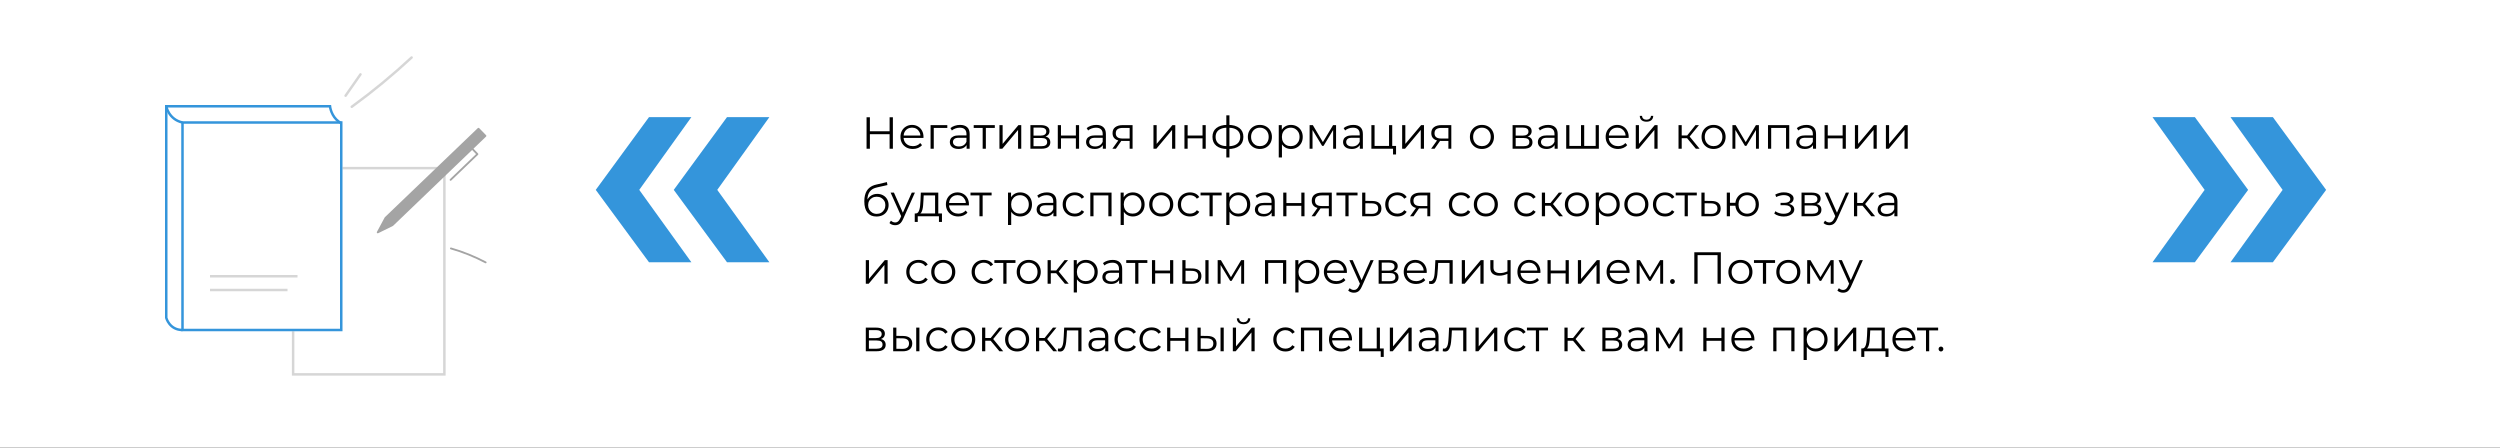 <?xml version="1.0" encoding="UTF-8"?> <svg xmlns="http://www.w3.org/2000/svg" width="2000" height="358" viewBox="0 0 2000 358" fill="none"><rect x="0" y="0" width="2000" height="358" fill="#333333" stroke="none"/> <g clip-path="url(#clip0_1009_2)"> <rect width="2000" height="358" fill="white"></rect> <path d="M711.68 93.8H714.308V119H711.68V93.8ZM695.912 119H693.248V93.8H695.912V119ZM711.932 107.372H695.624V105.032H711.932V107.372ZM730.302 119.18C728.334 119.18 726.606 118.772 725.118 117.956C723.63 117.116 722.466 115.976 721.626 114.536C720.786 113.072 720.366 111.404 720.366 109.532C720.366 107.66 720.762 106.004 721.554 104.564C722.37 103.124 723.474 101.996 724.866 101.18C726.282 100.34 727.866 99.92 729.618 99.92C731.394 99.92 732.966 100.328 734.334 101.144C735.726 101.936 736.818 103.064 737.61 104.528C738.402 105.968 738.798 107.636 738.798 109.532C738.798 109.652 738.786 109.784 738.762 109.928C738.762 110.048 738.762 110.18 738.762 110.324H722.31V108.416H737.394L736.386 109.172C736.386 107.804 736.086 106.592 735.486 105.536C734.91 104.456 734.118 103.616 733.11 103.016C732.102 102.416 730.938 102.116 729.618 102.116C728.322 102.116 727.158 102.416 726.126 103.016C725.094 103.616 724.29 104.456 723.714 105.536C723.138 106.616 722.85 107.852 722.85 109.244V109.64C722.85 111.08 723.162 112.352 723.786 113.456C724.434 114.536 725.322 115.388 726.45 116.012C727.602 116.612 728.91 116.912 730.374 116.912C731.526 116.912 732.594 116.708 733.578 116.3C734.586 115.892 735.45 115.268 736.17 114.428L737.61 116.084C736.77 117.092 735.714 117.86 734.442 118.388C733.194 118.916 731.814 119.18 730.302 119.18ZM744.456 119V100.1H757.848V102.332H746.364L747.012 101.684V119H744.456ZM773.278 119V114.824L773.17 114.14V107.156C773.17 105.548 772.714 104.312 771.802 103.448C770.914 102.584 769.582 102.152 767.806 102.152C766.582 102.152 765.418 102.356 764.314 102.764C763.21 103.172 762.274 103.712 761.506 104.384L760.354 102.476C761.314 101.66 762.466 101.036 763.81 100.604C765.154 100.148 766.57 99.92 768.058 99.92C770.506 99.92 772.39 100.532 773.71 101.756C775.054 102.956 775.726 104.792 775.726 107.264V119H773.278ZM766.762 119.18C765.346 119.18 764.11 118.952 763.054 118.496C762.022 118.016 761.23 117.368 760.678 116.552C760.126 115.712 759.85 114.752 759.85 113.672C759.85 112.688 760.078 111.8 760.534 111.008C761.014 110.192 761.782 109.544 762.838 109.064C763.918 108.56 765.358 108.308 767.158 108.308H773.674V110.216H767.23C765.406 110.216 764.134 110.54 763.414 111.188C762.718 111.836 762.37 112.64 762.37 113.6C762.37 114.68 762.79 115.544 763.63 116.192C764.47 116.84 765.646 117.164 767.158 117.164C768.598 117.164 769.834 116.84 770.866 116.192C771.922 115.52 772.69 114.56 773.17 113.312L773.746 115.076C773.266 116.324 772.426 117.32 771.226 118.064C770.05 118.808 768.562 119.18 766.762 119.18ZM786.131 119V101.648L786.779 102.332H778.967V100.1H795.851V102.332H788.039L788.687 101.648V119H786.131ZM799.546 119V100.1H802.102V115.112L814.738 100.1H817.006V119H814.45V103.952L801.85 119H799.546ZM824.331 119V100.1H832.683C834.819 100.1 836.499 100.508 837.723 101.324C838.971 102.14 839.595 103.34 839.595 104.924C839.595 106.46 839.007 107.648 837.831 108.488C836.655 109.304 835.107 109.712 833.187 109.712L833.691 108.956C835.947 108.956 837.603 109.376 838.659 110.216C839.715 111.056 840.243 112.268 840.243 113.852C840.243 115.484 839.643 116.756 838.443 117.668C837.267 118.556 835.431 119 832.935 119H824.331ZM826.815 116.984H832.827C834.435 116.984 835.647 116.732 836.463 116.228C837.303 115.7 837.723 114.86 837.723 113.708C837.723 112.556 837.351 111.716 836.607 111.188C835.863 110.66 834.687 110.396 833.079 110.396H826.815V116.984ZM826.815 108.488H832.503C833.967 108.488 835.083 108.212 835.851 107.66C836.643 107.108 837.039 106.304 837.039 105.248C837.039 104.192 836.643 103.4 835.851 102.872C835.083 102.344 833.967 102.08 832.503 102.08H826.815V108.488ZM846.234 119V100.1H848.79V108.452H860.706V100.1H863.262V119H860.706V110.648H848.79V119H846.234ZM882.263 119V114.824L882.155 114.14V107.156C882.155 105.548 881.699 104.312 880.787 103.448C879.899 102.584 878.567 102.152 876.791 102.152C875.567 102.152 874.403 102.356 873.299 102.764C872.195 103.172 871.259 103.712 870.491 104.384L869.339 102.476C870.299 101.66 871.451 101.036 872.795 100.604C874.139 100.148 875.555 99.92 877.043 99.92C879.491 99.92 881.375 100.532 882.695 101.756C884.039 102.956 884.711 104.792 884.711 107.264V119H882.263ZM875.747 119.18C874.331 119.18 873.095 118.952 872.039 118.496C871.007 118.016 870.215 117.368 869.663 116.552C869.111 115.712 868.835 114.752 868.835 113.672C868.835 112.688 869.063 111.8 869.519 111.008C869.999 110.192 870.767 109.544 871.823 109.064C872.903 108.56 874.343 108.308 876.143 108.308H882.659V110.216H876.215C874.391 110.216 873.119 110.54 872.399 111.188C871.703 111.836 871.355 112.64 871.355 113.6C871.355 114.68 871.775 115.544 872.615 116.192C873.455 116.84 874.631 117.164 876.143 117.164C877.583 117.164 878.819 116.84 879.851 116.192C880.907 115.52 881.675 114.56 882.155 113.312L882.731 115.076C882.251 116.324 881.411 117.32 880.211 118.064C879.035 118.808 877.547 119.18 875.747 119.18ZM903.719 119V112.196L904.187 112.736H897.779C895.355 112.736 893.459 112.208 892.091 111.152C890.723 110.096 890.039 108.56 890.039 106.544C890.039 104.384 890.771 102.776 892.235 101.72C893.699 100.64 895.655 100.1 898.103 100.1H906.059V119H903.719ZM889.895 119L895.079 111.728H897.743L892.667 119H889.895ZM903.719 111.44V101.576L904.187 102.332H898.175C896.423 102.332 895.055 102.668 894.071 103.34C893.111 104.012 892.631 105.104 892.631 106.616C892.631 109.424 894.419 110.828 897.995 110.828H904.187L903.719 111.44ZM922.769 119V100.1H925.325V115.112L937.961 100.1H940.229V119H937.673V103.952L925.073 119H922.769ZM947.554 119V100.1H950.11V108.452H962.026V100.1H964.582V119H962.026V110.648H950.11V119H947.554ZM982.467 119.216C982.467 119.216 982.419 119.216 982.323 119.216C982.227 119.216 982.131 119.216 982.035 119.216C981.963 119.216 981.903 119.216 981.855 119.216C978.111 119.192 975.195 118.34 973.107 116.66C971.019 114.98 969.975 112.592 969.975 109.496C969.975 106.448 971.019 104.096 973.107 102.44C975.219 100.76 978.183 99.908 981.999 99.884C982.023 99.884 982.071 99.884 982.143 99.884C982.239 99.884 982.323 99.884 982.395 99.884C982.467 99.884 982.515 99.884 982.539 99.884C986.379 99.908 989.367 100.76 991.503 102.44C993.639 104.096 994.707 106.448 994.707 109.496C994.707 112.616 993.627 115.016 991.467 116.696C989.331 118.376 986.331 119.216 982.467 119.216ZM982.431 116.984C984.567 116.984 986.355 116.696 987.795 116.12C989.235 115.52 990.327 114.668 991.071 113.564C991.815 112.46 992.187 111.104 992.187 109.496C992.187 107.936 991.815 106.616 991.071 105.536C990.327 104.432 989.235 103.592 987.795 103.016C986.355 102.44 984.567 102.152 982.431 102.152C982.407 102.152 982.335 102.152 982.215 102.152C982.119 102.152 982.059 102.152 982.035 102.152C979.947 102.152 978.195 102.452 976.779 103.052C975.363 103.628 974.295 104.456 973.575 105.536C972.855 106.616 972.495 107.936 972.495 109.496C972.495 111.08 972.855 112.424 973.575 113.528C974.319 114.632 975.399 115.484 976.815 116.084C978.231 116.66 979.971 116.96 982.035 116.984C982.083 116.984 982.155 116.984 982.251 116.984C982.347 116.984 982.407 116.984 982.431 116.984ZM981.063 125.984V92.288H983.547V125.984H981.063ZM1007.89 119.18C1006.06 119.18 1004.42 118.772 1002.96 117.956C1001.52 117.116 1000.38 115.976 999.537 114.536C998.697 113.072 998.277 111.404 998.277 109.532C998.277 107.636 998.697 105.968 999.537 104.528C1000.38 103.088 1001.52 101.96 1002.96 101.144C1004.4 100.328 1006.04 99.92 1007.89 99.92C1009.76 99.92 1011.42 100.328 1012.86 101.144C1014.32 101.96 1015.46 103.088 1016.28 104.528C1017.12 105.968 1017.54 107.636 1017.54 109.532C1017.54 111.404 1017.12 113.072 1016.28 114.536C1015.46 115.976 1014.32 117.116 1012.86 117.956C1011.39 118.772 1009.74 119.18 1007.89 119.18ZM1007.89 116.912C1009.26 116.912 1010.47 116.612 1011.52 116.012C1012.58 115.388 1013.41 114.524 1014.01 113.42C1014.63 112.292 1014.94 110.996 1014.94 109.532C1014.94 108.044 1014.63 106.748 1014.01 105.644C1013.41 104.54 1012.58 103.688 1011.52 103.088C1010.47 102.464 1009.27 102.152 1007.92 102.152C1006.58 102.152 1005.38 102.464 1004.32 103.088C1003.27 103.688 1002.43 104.54 1001.8 105.644C1001.18 106.748 1000.87 108.044 1000.87 109.532C1000.87 110.996 1001.18 112.292 1001.8 113.42C1002.43 114.524 1003.27 115.388 1004.32 116.012C1005.38 116.612 1006.57 116.912 1007.89 116.912ZM1032.76 119.18C1031.12 119.18 1029.65 118.808 1028.33 118.064C1027.01 117.296 1025.95 116.204 1025.16 114.788C1024.39 113.348 1024.01 111.596 1024.01 109.532C1024.01 107.468 1024.39 105.728 1025.16 104.312C1025.93 102.872 1026.97 101.78 1028.29 101.036C1029.61 100.292 1031.1 99.92 1032.76 99.92C1034.56 99.92 1036.16 100.328 1037.58 101.144C1039.02 101.936 1040.15 103.064 1040.96 104.528C1041.78 105.968 1042.19 107.636 1042.19 109.532C1042.19 111.452 1041.78 113.132 1040.96 114.572C1040.15 116.012 1039.02 117.14 1037.58 117.956C1036.16 118.772 1034.56 119.18 1032.76 119.18ZM1023 125.984V100.1H1025.45V105.788L1025.2 109.568L1025.56 113.384V125.984H1023ZM1032.58 116.912C1033.92 116.912 1035.12 116.612 1036.18 116.012C1037.23 115.388 1038.07 114.524 1038.7 113.42C1039.32 112.292 1039.63 110.996 1039.63 109.532C1039.63 108.068 1039.32 106.784 1038.7 105.68C1038.07 104.576 1037.23 103.712 1036.18 103.088C1035.12 102.464 1033.92 102.152 1032.58 102.152C1031.23 102.152 1030.02 102.464 1028.94 103.088C1027.88 103.712 1027.04 104.576 1026.42 105.68C1025.82 106.784 1025.52 108.068 1025.52 109.532C1025.52 110.996 1025.82 112.292 1026.42 113.42C1027.04 114.524 1027.88 115.388 1028.94 116.012C1030.02 116.612 1031.23 116.912 1032.58 116.912ZM1047.68 119V100.1H1050.27L1058.84 114.608H1057.76L1066.47 100.1H1068.85V119H1066.51V103.016L1066.97 103.232L1058.84 116.696H1057.69L1049.48 103.088L1050.02 102.98V119H1047.68ZM1087.86 119V114.824L1087.75 114.14V107.156C1087.75 105.548 1087.29 104.312 1086.38 103.448C1085.49 102.584 1084.16 102.152 1082.38 102.152C1081.16 102.152 1080 102.356 1078.89 102.764C1077.79 103.172 1076.85 103.712 1076.08 104.384L1074.93 102.476C1075.89 101.66 1077.04 101.036 1078.39 100.604C1079.73 100.148 1081.15 99.92 1082.64 99.92C1085.08 99.92 1086.97 100.532 1088.29 101.756C1089.63 102.956 1090.3 104.792 1090.3 107.264V119H1087.86ZM1081.34 119.18C1079.92 119.18 1078.69 118.952 1077.63 118.496C1076.6 118.016 1075.81 117.368 1075.26 116.552C1074.7 115.712 1074.43 114.752 1074.43 113.672C1074.43 112.688 1074.66 111.8 1075.11 111.008C1075.59 110.192 1076.36 109.544 1077.42 109.064C1078.5 108.56 1079.94 108.308 1081.74 108.308H1088.25V110.216H1081.81C1079.98 110.216 1078.71 110.54 1077.99 111.188C1077.3 111.836 1076.95 112.64 1076.95 113.6C1076.95 114.68 1077.37 115.544 1078.21 116.192C1079.05 116.84 1080.22 117.164 1081.74 117.164C1083.18 117.164 1084.41 116.84 1085.44 116.192C1086.5 115.52 1087.27 114.56 1087.75 113.312L1088.32 115.076C1087.84 116.324 1087 117.32 1085.8 118.064C1084.63 118.808 1083.14 119.18 1081.34 119.18ZM1097.11 119V100.1H1099.66V116.768H1111.22V100.1H1113.78V119H1097.11ZM1114.42 123.572V118.784L1115.07 119H1111.22V116.768H1116.84V123.572H1114.42ZM1121.72 119V100.1H1124.27V115.112L1136.91 100.1H1139.18V119H1136.62V103.952L1124.02 119H1121.72ZM1158.71 119V112.196L1159.18 112.736H1152.77C1150.34 112.736 1148.45 112.208 1147.08 111.152C1145.71 110.096 1145.03 108.56 1145.03 106.544C1145.03 104.384 1145.76 102.776 1147.22 101.72C1148.69 100.64 1150.64 100.1 1153.09 100.1H1161.05V119H1158.71ZM1144.88 119L1150.07 111.728H1152.73L1147.66 119H1144.88ZM1158.71 111.44V101.576L1159.18 102.332H1153.16C1151.41 102.332 1150.04 102.668 1149.06 103.34C1148.1 104.012 1147.62 105.104 1147.62 106.616C1147.62 109.424 1149.41 110.828 1152.98 110.828H1159.18L1158.71 111.44ZM1185.53 119.18C1183.71 119.18 1182.07 118.772 1180.6 117.956C1179.16 117.116 1178.02 115.976 1177.18 114.536C1176.34 113.072 1175.92 111.404 1175.92 109.532C1175.92 107.636 1176.34 105.968 1177.18 104.528C1178.02 103.088 1179.16 101.96 1180.6 101.144C1182.04 100.328 1183.69 99.92 1185.53 99.92C1187.41 99.92 1189.06 100.328 1190.5 101.144C1191.97 101.96 1193.11 103.088 1193.92 104.528C1194.76 105.968 1195.18 107.636 1195.18 109.532C1195.18 111.404 1194.76 113.072 1193.92 114.536C1193.11 115.976 1191.97 117.116 1190.5 117.956C1189.04 118.772 1187.38 119.18 1185.53 119.18ZM1185.53 116.912C1186.9 116.912 1188.11 116.612 1189.17 116.012C1190.23 115.388 1191.05 114.524 1191.65 113.42C1192.28 112.292 1192.59 110.996 1192.59 109.532C1192.59 108.044 1192.28 106.748 1191.65 105.644C1191.05 104.54 1190.23 103.688 1189.17 103.088C1188.11 102.464 1186.91 102.152 1185.57 102.152C1184.23 102.152 1183.03 102.464 1181.97 103.088C1180.91 103.688 1180.07 104.54 1179.45 105.644C1178.83 106.748 1178.51 108.044 1178.51 109.532C1178.51 110.996 1178.83 112.292 1179.45 113.42C1180.07 114.524 1180.91 115.388 1181.97 116.012C1183.03 116.612 1184.21 116.912 1185.53 116.912ZM1210.07 119V100.1H1218.42C1220.55 100.1 1222.23 100.508 1223.46 101.324C1224.71 102.14 1225.33 103.34 1225.33 104.924C1225.33 106.46 1224.74 107.648 1223.57 108.488C1222.39 109.304 1220.84 109.712 1218.92 109.712L1219.43 108.956C1221.68 108.956 1223.34 109.376 1224.39 110.216C1225.45 111.056 1225.98 112.268 1225.98 113.852C1225.98 115.484 1225.38 116.756 1224.18 117.668C1223 118.556 1221.17 119 1218.67 119H1210.07ZM1212.55 116.984H1218.56C1220.17 116.984 1221.38 116.732 1222.2 116.228C1223.04 115.7 1223.46 114.86 1223.46 113.708C1223.46 112.556 1223.09 111.716 1222.34 111.188C1221.6 110.66 1220.42 110.396 1218.81 110.396H1212.55V116.984ZM1212.55 108.488H1218.24C1219.7 108.488 1220.82 108.212 1221.59 107.66C1222.38 107.108 1222.77 106.304 1222.77 105.248C1222.77 104.192 1222.38 103.4 1221.59 102.872C1220.82 102.344 1219.7 102.08 1218.24 102.08H1212.55V108.488ZM1243.7 119V114.824L1243.6 114.14V107.156C1243.6 105.548 1243.14 104.312 1242.23 103.448C1241.34 102.584 1240.01 102.152 1238.23 102.152C1237.01 102.152 1235.84 102.356 1234.74 102.764C1233.64 103.172 1232.7 103.712 1231.93 104.384L1230.78 102.476C1231.74 101.66 1232.89 101.036 1234.24 100.604C1235.58 100.148 1237 99.92 1238.48 99.92C1240.93 99.92 1242.82 100.532 1244.14 101.756C1245.48 102.956 1246.15 104.792 1246.15 107.264V119H1243.7ZM1237.19 119.18C1235.77 119.18 1234.54 118.952 1233.48 118.496C1232.45 118.016 1231.66 117.368 1231.1 116.552C1230.55 115.712 1230.28 114.752 1230.28 113.672C1230.28 112.688 1230.5 111.8 1230.96 111.008C1231.44 110.192 1232.21 109.544 1233.26 109.064C1234.34 108.56 1235.78 108.308 1237.58 108.308H1244.1V110.216H1237.66C1235.83 110.216 1234.56 110.54 1233.84 111.188C1233.14 111.836 1232.8 112.64 1232.8 113.6C1232.8 114.68 1233.22 115.544 1234.06 116.192C1234.9 116.84 1236.07 117.164 1237.58 117.164C1239.02 117.164 1240.26 116.84 1241.29 116.192C1242.35 115.52 1243.12 114.56 1243.6 113.312L1244.17 115.076C1243.69 116.324 1242.85 117.32 1241.65 118.064C1240.48 118.808 1238.99 119.18 1237.19 119.18ZM1265.38 116.768L1264.8 117.452V100.1H1267.36V117.452L1266.67 116.768H1277.22L1276.54 117.452V100.1H1279.09V119H1252.96V100.1H1255.51V117.452L1254.86 116.768H1265.38ZM1294.45 119.18C1292.49 119.18 1290.76 118.772 1289.27 117.956C1287.78 117.116 1286.62 115.976 1285.78 114.536C1284.94 113.072 1284.52 111.404 1284.52 109.532C1284.52 107.66 1284.91 106.004 1285.71 104.564C1286.52 103.124 1287.63 101.996 1289.02 101.18C1290.43 100.34 1292.02 99.92 1293.77 99.92C1295.55 99.92 1297.12 100.328 1298.49 101.144C1299.88 101.936 1300.97 103.064 1301.76 104.528C1302.55 105.968 1302.95 107.636 1302.95 109.532C1302.95 109.652 1302.94 109.784 1302.91 109.928C1302.91 110.048 1302.91 110.18 1302.91 110.324H1286.46V108.416H1301.55L1300.54 109.172C1300.54 107.804 1300.24 106.592 1299.64 105.536C1299.06 104.456 1298.27 103.616 1297.26 103.016C1296.25 102.416 1295.09 102.116 1293.77 102.116C1292.47 102.116 1291.31 102.416 1290.28 103.016C1289.25 103.616 1288.44 104.456 1287.87 105.536C1287.29 106.616 1287 107.852 1287 109.244V109.64C1287 111.08 1287.31 112.352 1287.94 113.456C1288.59 114.536 1289.47 115.388 1290.6 116.012C1291.75 116.612 1293.06 116.912 1294.53 116.912C1295.68 116.912 1296.75 116.708 1297.73 116.3C1298.74 115.892 1299.6 115.268 1300.32 114.428L1301.76 116.084C1300.92 117.092 1299.87 117.86 1298.59 118.388C1297.35 118.916 1295.97 119.18 1294.45 119.18ZM1308.61 119V100.1H1311.16V115.112L1323.8 100.1H1326.07V119H1323.51V103.952L1310.91 119H1308.61ZM1317.18 97.364C1315.59 97.364 1314.31 96.968 1313.32 96.176C1312.36 95.36 1311.86 94.196 1311.81 92.684H1313.65C1313.67 93.644 1314.01 94.4 1314.66 94.952C1315.3 95.504 1316.14 95.78 1317.18 95.78C1318.21 95.78 1319.05 95.504 1319.7 94.952C1320.37 94.4 1320.72 93.644 1320.74 92.684H1322.58C1322.55 94.196 1322.05 95.36 1321.06 96.176C1320.08 96.968 1318.78 97.364 1317.18 97.364ZM1356.68 119L1348.9 109.64L1351.02 108.38L1359.7 119H1356.68ZM1342.82 119V100.1H1345.37V119H1342.82ZM1344.58 110.576V108.38H1350.66V110.576H1344.58ZM1351.24 109.82L1348.86 109.46L1356.39 100.1H1359.16L1351.24 109.82ZM1370.84 119.18C1369.02 119.18 1367.37 118.772 1365.91 117.956C1364.47 117.116 1363.33 115.976 1362.49 114.536C1361.65 113.072 1361.23 111.404 1361.23 109.532C1361.23 107.636 1361.65 105.968 1362.49 104.528C1363.33 103.088 1364.47 101.96 1365.91 101.144C1367.35 100.328 1368.99 99.92 1370.84 99.92C1372.71 99.92 1374.37 100.328 1375.81 101.144C1377.27 101.96 1378.41 103.088 1379.23 104.528C1380.07 105.968 1380.49 107.636 1380.49 109.532C1380.49 111.404 1380.07 113.072 1379.23 114.536C1378.41 115.976 1377.27 117.116 1375.81 117.956C1374.35 118.772 1372.69 119.18 1370.84 119.18ZM1370.84 116.912C1372.21 116.912 1373.42 116.612 1374.48 116.012C1375.53 115.388 1376.36 114.524 1376.96 113.42C1377.59 112.292 1377.9 110.996 1377.9 109.532C1377.9 108.044 1377.59 106.748 1376.96 105.644C1376.36 104.54 1375.53 103.688 1374.48 103.088C1373.42 102.464 1372.22 102.152 1370.88 102.152C1369.53 102.152 1368.33 102.464 1367.28 103.088C1366.22 103.688 1365.38 104.54 1364.76 105.644C1364.13 106.748 1363.82 108.044 1363.82 109.532C1363.82 110.996 1364.13 112.292 1364.76 113.42C1365.38 114.524 1366.22 115.388 1367.28 116.012C1368.33 116.612 1369.52 116.912 1370.84 116.912ZM1385.95 119V100.1H1388.54L1397.11 114.608H1396.03L1404.74 100.1H1407.12V119H1404.78V103.016L1405.25 103.232L1397.11 116.696H1395.96L1387.75 103.088L1388.29 102.98V119H1385.95ZM1414.39 119V100.1H1431.39V119H1428.83V101.648L1429.48 102.332H1416.3L1416.95 101.648V119H1414.39ZM1450.39 119V114.824L1450.28 114.14V107.156C1450.28 105.548 1449.82 104.312 1448.91 103.448C1448.02 102.584 1446.69 102.152 1444.92 102.152C1443.69 102.152 1442.53 102.356 1441.42 102.764C1440.32 103.172 1439.38 103.712 1438.62 104.384L1437.46 102.476C1438.42 101.66 1439.58 101.036 1440.92 100.604C1442.26 100.148 1443.68 99.92 1445.17 99.92C1447.62 99.92 1449.5 100.532 1450.82 101.756C1452.16 102.956 1452.84 104.792 1452.84 107.264V119H1450.39ZM1443.87 119.18C1442.46 119.18 1441.22 118.952 1440.16 118.496C1439.13 118.016 1438.34 117.368 1437.79 116.552C1437.24 115.712 1436.96 114.752 1436.96 113.672C1436.96 112.688 1437.19 111.8 1437.64 111.008C1438.12 110.192 1438.89 109.544 1439.95 109.064C1441.03 108.56 1442.47 108.308 1444.27 108.308H1450.78V110.216H1444.34C1442.52 110.216 1441.24 110.54 1440.52 111.188C1439.83 111.836 1439.48 112.64 1439.48 113.6C1439.48 114.68 1439.9 115.544 1440.74 116.192C1441.58 116.84 1442.76 117.164 1444.27 117.164C1445.71 117.164 1446.94 116.84 1447.98 116.192C1449.03 115.52 1449.8 114.56 1450.28 113.312L1450.86 115.076C1450.38 116.324 1449.54 117.32 1448.34 118.064C1447.16 118.808 1445.67 119.18 1443.87 119.18ZM1459.64 119V100.1H1462.2V108.452H1474.11V100.1H1476.67V119H1474.11V110.648H1462.2V119H1459.64ZM1483.93 119V100.1H1486.49V115.112L1499.12 100.1H1501.39V119H1498.84V103.952L1486.24 119H1483.93ZM1508.72 119V100.1H1511.27V115.112L1523.91 100.1H1526.18V119H1523.62V103.952L1511.02 119H1508.72ZM701.132 173.216C699.596 173.216 698.228 172.964 697.028 172.46C695.852 171.956 694.844 171.188 694.004 170.156C693.164 169.124 692.528 167.852 692.096 166.34C691.664 164.804 691.448 163.028 691.448 161.012C691.448 159.212 691.616 157.64 691.952 156.296C692.288 154.928 692.756 153.752 693.356 152.768C693.956 151.784 694.652 150.956 695.444 150.284C696.26 149.588 697.136 149.036 698.072 148.628C699.032 148.196 700.016 147.872 701.024 147.656L709.52 145.676L709.952 148.052L701.96 149.852C701.456 149.972 700.844 150.14 700.124 150.356C699.428 150.572 698.708 150.896 697.964 151.328C697.244 151.76 696.572 152.36 695.948 153.128C695.324 153.896 694.82 154.892 694.436 156.116C694.076 157.316 693.896 158.816 693.896 160.616C693.896 161 693.908 161.312 693.932 161.552C693.956 161.768 693.98 162.008 694.004 162.272C694.052 162.512 694.088 162.872 694.112 163.352L692.996 162.416C693.26 160.952 693.8 159.68 694.616 158.6C695.432 157.496 696.452 156.644 697.676 156.044C698.924 155.42 700.304 155.108 701.816 155.108C703.568 155.108 705.128 155.492 706.496 156.26C707.864 157.004 708.932 158.048 709.7 159.392C710.492 160.736 710.888 162.296 710.888 164.072C710.888 165.824 710.48 167.396 709.664 168.788C708.872 170.18 707.744 171.272 706.28 172.064C704.816 172.832 703.1 173.216 701.132 173.216ZM701.42 171.092C702.764 171.092 703.952 170.792 704.984 170.192C706.016 169.568 706.82 168.728 707.396 167.672C707.996 166.616 708.296 165.428 708.296 164.108C708.296 162.812 707.996 161.66 707.396 160.652C706.82 159.644 706.016 158.852 704.984 158.276C703.952 157.676 702.752 157.376 701.384 157.376C700.04 157.376 698.852 157.664 697.82 158.24C696.788 158.792 695.972 159.572 695.372 160.58C694.796 161.588 694.508 162.752 694.508 164.072C694.508 165.392 694.796 166.58 695.372 167.636C695.972 168.692 696.788 169.532 697.82 170.156C698.876 170.78 700.076 171.092 701.42 171.092ZM716.163 180.164C715.275 180.164 714.423 180.02 713.607 179.732C712.815 179.444 712.131 179.012 711.555 178.436L712.743 176.528C713.223 176.984 713.739 177.332 714.291 177.572C714.867 177.836 715.503 177.968 716.199 177.968C717.039 177.968 717.759 177.728 718.359 177.248C718.983 176.792 719.571 175.976 720.123 174.8L721.347 172.028L721.635 171.632L729.411 154.1H731.931L722.463 175.268C721.935 176.492 721.347 177.464 720.699 178.184C720.075 178.904 719.391 179.408 718.647 179.696C717.903 180.008 717.075 180.164 716.163 180.164ZM721.203 173.54L712.491 154.1H715.155L722.859 171.452L721.203 173.54ZM748.065 171.776V156.332H738.957L738.741 160.544C738.693 161.816 738.609 163.064 738.489 164.288C738.393 165.512 738.213 166.64 737.949 167.672C737.709 168.68 737.361 169.508 736.905 170.156C736.449 170.78 735.861 171.14 735.141 171.236L732.585 170.768C733.329 170.792 733.941 170.528 734.421 169.976C734.901 169.4 735.273 168.62 735.537 167.636C735.801 166.652 735.993 165.536 736.113 164.288C736.233 163.016 736.329 161.72 736.401 160.4L736.653 154.1H750.621V171.776H748.065ZM731.793 177.572V170.768H753.573V177.572H751.161V173H734.205V177.572H731.793ZM766.654 173.18C764.686 173.18 762.958 172.772 761.47 171.956C759.982 171.116 758.818 169.976 757.978 168.536C757.138 167.072 756.718 165.404 756.718 163.532C756.718 161.66 757.114 160.004 757.906 158.564C758.722 157.124 759.826 155.996 761.218 155.18C762.634 154.34 764.218 153.92 765.97 153.92C767.746 153.92 769.318 154.328 770.686 155.144C772.078 155.936 773.17 157.064 773.962 158.528C774.754 159.968 775.15 161.636 775.15 163.532C775.15 163.652 775.138 163.784 775.114 163.928C775.114 164.048 775.114 164.18 775.114 164.324H758.662V162.416H773.746L772.738 163.172C772.738 161.804 772.438 160.592 771.838 159.536C771.262 158.456 770.47 157.616 769.462 157.016C768.454 156.416 767.29 156.116 765.97 156.116C764.674 156.116 763.51 156.416 762.478 157.016C761.446 157.616 760.642 158.456 760.066 159.536C759.49 160.616 759.202 161.852 759.202 163.244V163.64C759.202 165.08 759.514 166.352 760.138 167.456C760.786 168.536 761.674 169.388 762.802 170.012C763.954 170.612 765.262 170.912 766.726 170.912C767.878 170.912 768.946 170.708 769.93 170.3C770.938 169.892 771.802 169.268 772.522 168.428L773.962 170.084C773.122 171.092 772.066 171.86 770.794 172.388C769.546 172.916 768.166 173.18 766.654 173.18ZM783.564 173V155.648L784.212 156.332H776.4V154.1H793.284V156.332H785.472L786.12 155.648V173H783.564ZM816.158 173.18C814.526 173.18 813.05 172.808 811.73 172.064C810.41 171.296 809.354 170.204 808.562 168.788C807.794 167.348 807.41 165.596 807.41 163.532C807.41 161.468 807.794 159.728 808.562 158.312C809.33 156.872 810.374 155.78 811.694 155.036C813.014 154.292 814.502 153.92 816.158 153.92C817.958 153.92 819.566 154.328 820.982 155.144C822.422 155.936 823.55 157.064 824.366 158.528C825.182 159.968 825.59 161.636 825.59 163.532C825.59 165.452 825.182 167.132 824.366 168.572C823.55 170.012 822.422 171.14 820.982 171.956C819.566 172.772 817.958 173.18 816.158 173.18ZM806.402 179.984V154.1H808.85V159.788L808.598 163.568L808.958 167.384V179.984H806.402ZM815.978 170.912C817.322 170.912 818.522 170.612 819.578 170.012C820.634 169.388 821.474 168.524 822.098 167.42C822.722 166.292 823.034 164.996 823.034 163.532C823.034 162.068 822.722 160.784 822.098 159.68C821.474 158.576 820.634 157.712 819.578 157.088C818.522 156.464 817.322 156.152 815.978 156.152C814.634 156.152 813.422 156.464 812.342 157.088C811.286 157.712 810.446 158.576 809.822 159.68C809.222 160.784 808.922 162.068 808.922 163.532C808.922 164.996 809.222 166.292 809.822 167.42C810.446 168.524 811.286 169.388 812.342 170.012C813.422 170.612 814.634 170.912 815.978 170.912ZM842.712 173V168.824L842.604 168.14V161.156C842.604 159.548 842.148 158.312 841.236 157.448C840.348 156.584 839.016 156.152 837.24 156.152C836.016 156.152 834.852 156.356 833.748 156.764C832.644 157.172 831.708 157.712 830.94 158.384L829.788 156.476C830.748 155.66 831.9 155.036 833.244 154.604C834.588 154.148 836.004 153.92 837.492 153.92C839.94 153.92 841.824 154.532 843.144 155.756C844.488 156.956 845.16 158.792 845.16 161.264V173H842.712ZM836.196 173.18C834.78 173.18 833.544 172.952 832.488 172.496C831.456 172.016 830.664 171.368 830.112 170.552C829.56 169.712 829.284 168.752 829.284 167.672C829.284 166.688 829.512 165.8 829.968 165.008C830.448 164.192 831.216 163.544 832.272 163.064C833.352 162.56 834.792 162.308 836.592 162.308H843.108V164.216H836.664C834.84 164.216 833.568 164.54 832.848 165.188C832.152 165.836 831.804 166.64 831.804 167.6C831.804 168.68 832.224 169.544 833.064 170.192C833.904 170.84 835.08 171.164 836.592 171.164C838.032 171.164 839.268 170.84 840.3 170.192C841.356 169.52 842.124 168.56 842.604 167.312L843.18 169.076C842.7 170.324 841.86 171.32 840.66 172.064C839.484 172.808 837.996 173.18 836.196 173.18ZM859.884 173.18C858.012 173.18 856.332 172.772 854.844 171.956C853.38 171.116 852.228 169.976 851.388 168.536C850.548 167.072 850.128 165.404 850.128 163.532C850.128 161.636 850.548 159.968 851.388 158.528C852.228 157.088 853.38 155.96 854.844 155.144C856.332 154.328 858.012 153.92 859.884 153.92C861.492 153.92 862.944 154.232 864.24 154.856C865.536 155.48 866.556 156.416 867.3 157.664L865.392 158.96C864.744 158 863.94 157.292 862.98 156.836C862.02 156.38 860.976 156.152 859.848 156.152C858.504 156.152 857.292 156.464 856.212 157.088C855.132 157.688 854.28 158.54 853.656 159.644C853.032 160.748 852.72 162.044 852.72 163.532C852.72 165.02 853.032 166.316 853.656 167.42C854.28 168.524 855.132 169.388 856.212 170.012C857.292 170.612 858.504 170.912 859.848 170.912C860.976 170.912 862.02 170.684 862.98 170.228C863.94 169.772 864.744 169.076 865.392 168.14L867.3 169.436C866.556 170.66 865.536 171.596 864.24 172.244C862.944 172.868 861.492 173.18 859.884 173.18ZM872.249 173V154.1H889.241V173H886.685V155.648L887.333 156.332H874.157L874.805 155.648V173H872.249ZM906.263 173.18C904.631 173.18 903.155 172.808 901.835 172.064C900.515 171.296 899.459 170.204 898.667 168.788C897.899 167.348 897.515 165.596 897.515 163.532C897.515 161.468 897.899 159.728 898.667 158.312C899.435 156.872 900.479 155.78 901.799 155.036C903.119 154.292 904.607 153.92 906.263 153.92C908.063 153.92 909.671 154.328 911.087 155.144C912.527 155.936 913.655 157.064 914.471 158.528C915.287 159.968 915.695 161.636 915.695 163.532C915.695 165.452 915.287 167.132 914.471 168.572C913.655 170.012 912.527 171.14 911.087 171.956C909.671 172.772 908.063 173.18 906.263 173.18ZM896.507 179.984V154.1H898.955V159.788L898.703 163.568L899.063 167.384V179.984H896.507ZM906.083 170.912C907.427 170.912 908.627 170.612 909.683 170.012C910.739 169.388 911.579 168.524 912.203 167.42C912.827 166.292 913.139 164.996 913.139 163.532C913.139 162.068 912.827 160.784 912.203 159.68C911.579 158.576 910.739 157.712 909.683 157.088C908.627 156.464 907.427 156.152 906.083 156.152C904.739 156.152 903.527 156.464 902.447 157.088C901.391 157.712 900.551 158.576 899.927 159.68C899.327 160.784 899.027 162.068 899.027 163.532C899.027 164.996 899.327 166.292 899.927 167.42C900.551 168.524 901.391 169.388 902.447 170.012C903.527 170.612 904.739 170.912 906.083 170.912ZM928.963 173.18C927.139 173.18 925.495 172.772 924.031 171.956C922.591 171.116 921.451 169.976 920.611 168.536C919.771 167.072 919.351 165.404 919.351 163.532C919.351 161.636 919.771 159.968 920.611 158.528C921.451 157.088 922.591 155.96 924.031 155.144C925.471 154.328 927.115 153.92 928.963 153.92C930.835 153.92 932.491 154.328 933.931 155.144C935.395 155.96 936.535 157.088 937.351 158.528C938.191 159.968 938.611 161.636 938.611 163.532C938.611 165.404 938.191 167.072 937.351 168.536C936.535 169.976 935.395 171.116 933.931 171.956C932.467 172.772 930.811 173.18 928.963 173.18ZM928.963 170.912C930.331 170.912 931.543 170.612 932.599 170.012C933.655 169.388 934.483 168.524 935.083 167.42C935.707 166.292 936.019 164.996 936.019 163.532C936.019 162.044 935.707 160.748 935.083 159.644C934.483 158.54 933.655 157.688 932.599 157.088C931.543 156.464 930.343 156.152 928.999 156.152C927.655 156.152 926.455 156.464 925.399 157.088C924.343 157.688 923.503 158.54 922.879 159.644C922.255 160.748 921.943 162.044 921.943 163.532C921.943 164.996 922.255 166.292 922.879 167.42C923.503 168.524 924.343 169.388 925.399 170.012C926.455 170.612 927.643 170.912 928.963 170.912ZM951.994 173.18C950.122 173.18 948.442 172.772 946.954 171.956C945.49 171.116 944.338 169.976 943.498 168.536C942.658 167.072 942.238 165.404 942.238 163.532C942.238 161.636 942.658 159.968 943.498 158.528C944.338 157.088 945.49 155.96 946.954 155.144C948.442 154.328 950.122 153.92 951.994 153.92C953.602 153.92 955.054 154.232 956.35 154.856C957.646 155.48 958.666 156.416 959.41 157.664L957.502 158.96C956.854 158 956.05 157.292 955.09 156.836C954.13 156.38 953.086 156.152 951.958 156.152C950.614 156.152 949.402 156.464 948.322 157.088C947.242 157.688 946.39 158.54 945.766 159.644C945.142 160.748 944.83 162.044 944.83 163.532C944.83 165.02 945.142 166.316 945.766 167.42C946.39 168.524 947.242 169.388 948.322 170.012C949.402 170.612 950.614 170.912 951.958 170.912C953.086 170.912 954.13 170.684 955.09 170.228C956.05 169.772 956.854 169.076 957.502 168.14L959.41 169.436C958.666 170.66 957.646 171.596 956.35 172.244C955.054 172.868 953.602 173.18 951.994 173.18ZM967.607 173V155.648L968.255 156.332H960.443V154.1H977.327V156.332H969.515L970.163 155.648V173H967.607ZM990.779 173.18C989.147 173.18 987.671 172.808 986.351 172.064C985.031 171.296 983.975 170.204 983.183 168.788C982.415 167.348 982.031 165.596 982.031 163.532C982.031 161.468 982.415 159.728 983.183 158.312C983.951 156.872 984.995 155.78 986.315 155.036C987.635 154.292 989.123 153.92 990.779 153.92C992.579 153.92 994.187 154.328 995.603 155.144C997.043 155.936 998.171 157.064 998.987 158.528C999.803 159.968 1000.21 161.636 1000.21 163.532C1000.21 165.452 999.803 167.132 998.987 168.572C998.171 170.012 997.043 171.14 995.603 171.956C994.187 172.772 992.579 173.18 990.779 173.18ZM981.023 179.984V154.1H983.471V159.788L983.219 163.568L983.579 167.384V179.984H981.023ZM990.599 170.912C991.943 170.912 993.143 170.612 994.199 170.012C995.255 169.388 996.095 168.524 996.719 167.42C997.343 166.292 997.655 164.996 997.655 163.532C997.655 162.068 997.343 160.784 996.719 159.68C996.095 158.576 995.255 157.712 994.199 157.088C993.143 156.464 991.943 156.152 990.599 156.152C989.255 156.152 988.043 156.464 986.963 157.088C985.907 157.712 985.067 158.576 984.443 159.68C983.843 160.784 983.543 162.068 983.543 163.532C983.543 164.996 983.843 166.292 984.443 167.42C985.067 168.524 985.907 169.388 986.963 170.012C988.043 170.612 989.255 170.912 990.599 170.912ZM1017.33 173V168.824L1017.22 168.14V161.156C1017.22 159.548 1016.77 158.312 1015.86 157.448C1014.97 156.584 1013.64 156.152 1011.86 156.152C1010.64 156.152 1009.47 156.356 1008.37 156.764C1007.26 157.172 1006.33 157.712 1005.56 158.384L1004.41 156.476C1005.37 155.66 1006.52 155.036 1007.86 154.604C1009.21 154.148 1010.62 153.92 1012.11 153.92C1014.56 153.92 1016.44 154.532 1017.76 155.756C1019.11 156.956 1019.78 158.792 1019.78 161.264V173H1017.33ZM1010.82 173.18C1009.4 173.18 1008.16 172.952 1007.11 172.496C1006.08 172.016 1005.28 171.368 1004.73 170.552C1004.18 169.712 1003.9 168.752 1003.9 167.672C1003.9 166.688 1004.13 165.8 1004.59 165.008C1005.07 164.192 1005.84 163.544 1006.89 163.064C1007.97 162.56 1009.41 162.308 1011.21 162.308H1017.73V164.216H1011.28C1009.46 164.216 1008.19 164.54 1007.47 165.188C1006.77 165.836 1006.42 166.64 1006.42 167.6C1006.42 168.68 1006.84 169.544 1007.68 170.192C1008.52 170.84 1009.7 171.164 1011.21 171.164C1012.65 171.164 1013.89 170.84 1014.92 170.192C1015.98 169.52 1016.74 168.56 1017.22 167.312L1017.8 169.076C1017.32 170.324 1016.48 171.32 1015.28 172.064C1014.1 172.808 1012.62 173.18 1010.82 173.18ZM1026.59 173V154.1H1029.14V162.452H1041.06V154.1H1043.61V173H1041.06V164.648H1029.14V173H1026.59ZM1063.08 173V166.196L1063.55 166.736H1057.14C1054.72 166.736 1052.82 166.208 1051.45 165.152C1050.09 164.096 1049.4 162.56 1049.4 160.544C1049.4 158.384 1050.13 156.776 1051.6 155.72C1053.06 154.64 1055.02 154.1 1057.47 154.1H1065.42V173H1063.08ZM1049.26 173L1054.44 165.728H1057.11L1052.03 173H1049.26ZM1063.08 165.44V155.576L1063.55 156.332H1057.54C1055.79 156.332 1054.42 156.668 1053.43 157.34C1052.47 158.012 1051.99 159.104 1051.99 160.616C1051.99 163.424 1053.78 164.828 1057.36 164.828H1063.55L1063.08 165.44ZM1076.31 173V155.648L1076.96 156.332H1069.15V154.1H1086.03V156.332H1078.22L1078.87 155.648V173H1076.31ZM1097.86 160.76C1100.24 160.784 1102.04 161.312 1103.26 162.344C1104.51 163.376 1105.13 164.864 1105.13 166.808C1105.13 168.824 1104.46 170.372 1103.12 171.452C1101.8 172.532 1099.88 173.06 1097.36 173.036L1089.73 173V154.1H1092.28V160.688L1097.86 160.76ZM1097.21 171.092C1098.97 171.116 1100.29 170.768 1101.17 170.048C1102.09 169.304 1102.54 168.224 1102.54 166.808C1102.54 165.392 1102.1 164.36 1101.21 163.712C1100.32 163.04 1098.99 162.692 1097.21 162.668L1092.28 162.596V171.02L1097.21 171.092ZM1117.93 173.18C1116.06 173.18 1114.38 172.772 1112.89 171.956C1111.43 171.116 1110.28 169.976 1109.44 168.536C1108.6 167.072 1108.18 165.404 1108.18 163.532C1108.18 161.636 1108.6 159.968 1109.44 158.528C1110.28 157.088 1111.43 155.96 1112.89 155.144C1114.38 154.328 1116.06 153.92 1117.93 153.92C1119.54 153.92 1120.99 154.232 1122.29 154.856C1123.58 155.48 1124.6 156.416 1125.35 157.664L1123.44 158.96C1122.79 158 1121.99 157.292 1121.03 156.836C1120.07 156.38 1119.02 156.152 1117.9 156.152C1116.55 156.152 1115.34 156.464 1114.26 157.088C1113.18 157.688 1112.33 158.54 1111.7 159.644C1111.08 160.748 1110.77 162.044 1110.77 163.532C1110.77 165.02 1111.08 166.316 1111.7 167.42C1112.33 168.524 1113.18 169.388 1114.26 170.012C1115.34 170.612 1116.55 170.912 1117.9 170.912C1119.02 170.912 1120.07 170.684 1121.03 170.228C1121.99 169.772 1122.79 169.076 1123.44 168.14L1125.35 169.436C1124.6 170.66 1123.58 171.596 1122.29 172.244C1120.99 172.868 1119.54 173.18 1117.93 173.18ZM1141.87 173V166.196L1142.34 166.736H1135.93C1133.5 166.736 1131.61 166.208 1130.24 165.152C1128.87 164.096 1128.19 162.56 1128.19 160.544C1128.19 158.384 1128.92 156.776 1130.38 155.72C1131.85 154.64 1133.8 154.1 1136.25 154.1H1144.21V173H1141.87ZM1128.04 173L1133.23 165.728H1135.89L1130.82 173H1128.04ZM1141.87 165.44V155.576L1142.34 156.332H1136.32C1134.57 156.332 1133.2 156.668 1132.22 157.34C1131.26 158.012 1130.78 159.104 1130.78 160.616C1130.78 163.424 1132.57 164.828 1136.14 164.828H1142.34L1141.87 165.44ZM1168.84 173.18C1166.97 173.18 1165.29 172.772 1163.8 171.956C1162.33 171.116 1161.18 169.976 1160.34 168.536C1159.5 167.072 1159.08 165.404 1159.08 163.532C1159.08 161.636 1159.5 159.968 1160.34 158.528C1161.18 157.088 1162.33 155.96 1163.8 155.144C1165.29 154.328 1166.97 153.92 1168.84 153.92C1170.45 153.92 1171.9 154.232 1173.19 154.856C1174.49 155.48 1175.51 156.416 1176.25 157.664L1174.35 158.96C1173.7 158 1172.89 157.292 1171.93 156.836C1170.97 156.38 1169.93 156.152 1168.8 156.152C1167.46 156.152 1166.25 156.464 1165.17 157.088C1164.09 157.688 1163.23 158.54 1162.61 159.644C1161.99 160.748 1161.67 162.044 1161.67 163.532C1161.67 165.02 1161.99 166.316 1162.61 167.42C1163.23 168.524 1164.09 169.388 1165.17 170.012C1166.25 170.612 1167.46 170.912 1168.8 170.912C1169.93 170.912 1170.97 170.684 1171.93 170.228C1172.89 169.772 1173.7 169.076 1174.35 168.14L1176.25 169.436C1175.51 170.66 1174.49 171.596 1173.19 172.244C1171.9 172.868 1170.45 173.18 1168.84 173.18ZM1188.66 173.18C1186.84 173.18 1185.19 172.772 1183.73 171.956C1182.29 171.116 1181.15 169.976 1180.31 168.536C1179.47 167.072 1179.05 165.404 1179.05 163.532C1179.05 161.636 1179.47 159.968 1180.31 158.528C1181.15 157.088 1182.29 155.96 1183.73 155.144C1185.17 154.328 1186.81 153.92 1188.66 153.92C1190.53 153.92 1192.19 154.328 1193.63 155.144C1195.09 155.96 1196.23 157.088 1197.05 158.528C1197.89 159.968 1198.31 161.636 1198.31 163.532C1198.31 165.404 1197.89 167.072 1197.05 168.536C1196.23 169.976 1195.09 171.116 1193.63 171.956C1192.17 172.772 1190.51 173.18 1188.66 173.18ZM1188.66 170.912C1190.03 170.912 1191.24 170.612 1192.3 170.012C1193.35 169.388 1194.18 168.524 1194.78 167.42C1195.41 166.292 1195.72 164.996 1195.72 163.532C1195.72 162.044 1195.41 160.748 1194.78 159.644C1194.18 158.54 1193.35 157.688 1192.3 157.088C1191.24 156.464 1190.04 156.152 1188.7 156.152C1187.35 156.152 1186.15 156.464 1185.1 157.088C1184.04 157.688 1183.2 158.54 1182.58 159.644C1181.95 160.748 1181.64 162.044 1181.64 163.532C1181.64 164.996 1181.95 166.292 1182.58 167.42C1183.2 168.524 1184.04 169.388 1185.1 170.012C1186.15 170.612 1187.34 170.912 1188.66 170.912ZM1221.11 173.18C1219.24 173.18 1217.56 172.772 1216.07 171.956C1214.61 171.116 1213.46 169.976 1212.62 168.536C1211.78 167.072 1211.36 165.404 1211.36 163.532C1211.36 161.636 1211.78 159.968 1212.62 158.528C1213.46 157.088 1214.61 155.96 1216.07 155.144C1217.56 154.328 1219.24 153.92 1221.11 153.92C1222.72 153.92 1224.17 154.232 1225.47 154.856C1226.77 155.48 1227.79 156.416 1228.53 157.664L1226.62 158.96C1225.97 158 1225.17 157.292 1224.21 156.836C1223.25 156.38 1222.21 156.152 1221.08 156.152C1219.73 156.152 1218.52 156.464 1217.44 157.088C1216.36 157.688 1215.51 158.54 1214.89 159.644C1214.26 160.748 1213.95 162.044 1213.95 163.532C1213.95 165.02 1214.26 166.316 1214.89 167.42C1215.51 168.524 1216.36 169.388 1217.44 170.012C1218.52 170.612 1219.73 170.912 1221.08 170.912C1222.21 170.912 1223.25 170.684 1224.21 170.228C1225.17 169.772 1225.97 169.076 1226.62 168.14L1228.53 169.436C1227.79 170.66 1226.77 171.596 1225.47 172.244C1224.17 172.868 1222.72 173.18 1221.11 173.18ZM1247.34 173L1239.56 163.64L1241.69 162.38L1250.36 173H1247.34ZM1233.48 173V154.1H1236.04V173H1233.48ZM1235.24 164.576V162.38H1241.33V164.576H1235.24ZM1241.9 163.82L1239.53 163.46L1247.05 154.1H1249.82L1241.9 163.82ZM1261.51 173.18C1259.68 173.18 1258.04 172.772 1256.57 171.956C1255.13 171.116 1253.99 169.976 1253.15 168.536C1252.31 167.072 1251.89 165.404 1251.89 163.532C1251.89 161.636 1252.31 159.968 1253.15 158.528C1253.99 157.088 1255.13 155.96 1256.57 155.144C1258.01 154.328 1259.66 153.92 1261.51 153.92C1263.38 153.92 1265.03 154.328 1266.47 155.144C1267.94 155.96 1269.08 157.088 1269.89 158.528C1270.73 159.968 1271.15 161.636 1271.15 163.532C1271.15 165.404 1270.73 167.072 1269.89 168.536C1269.08 169.976 1267.94 171.116 1266.47 171.956C1265.01 172.772 1263.35 173.18 1261.51 173.18ZM1261.51 170.912C1262.87 170.912 1264.09 170.612 1265.14 170.012C1266.2 169.388 1267.03 168.524 1267.63 167.42C1268.25 166.292 1268.56 164.996 1268.56 163.532C1268.56 162.044 1268.25 160.748 1267.63 159.644C1267.03 158.54 1266.2 157.688 1265.14 157.088C1264.09 156.464 1262.89 156.152 1261.54 156.152C1260.2 156.152 1259 156.464 1257.94 157.088C1256.89 157.688 1256.05 158.54 1255.42 159.644C1254.8 160.748 1254.49 162.044 1254.49 163.532C1254.49 164.996 1254.8 166.292 1255.42 167.42C1256.05 168.524 1256.89 169.388 1257.94 170.012C1259 170.612 1260.19 170.912 1261.51 170.912ZM1286.37 173.18C1284.74 173.18 1283.26 172.808 1281.94 172.064C1280.62 171.296 1279.57 170.204 1278.78 168.788C1278.01 167.348 1277.62 165.596 1277.62 163.532C1277.62 161.468 1278.01 159.728 1278.78 158.312C1279.54 156.872 1280.59 155.78 1281.91 155.036C1283.23 154.292 1284.72 153.92 1286.37 153.92C1288.17 153.92 1289.78 154.328 1291.2 155.144C1292.64 155.936 1293.76 157.064 1294.58 158.528C1295.4 159.968 1295.8 161.636 1295.8 163.532C1295.8 165.452 1295.4 167.132 1294.58 168.572C1293.76 170.012 1292.64 171.14 1291.2 171.956C1289.78 172.772 1288.17 173.18 1286.37 173.18ZM1276.62 179.984V154.1H1279.06V159.788L1278.81 163.568L1279.17 167.384V179.984H1276.62ZM1286.19 170.912C1287.54 170.912 1288.74 170.612 1289.79 170.012C1290.85 169.388 1291.69 168.524 1292.31 167.42C1292.94 166.292 1293.25 164.996 1293.25 163.532C1293.25 162.068 1292.94 160.784 1292.31 159.68C1291.69 158.576 1290.85 157.712 1289.79 157.088C1288.74 156.464 1287.54 156.152 1286.19 156.152C1284.85 156.152 1283.64 156.464 1282.56 157.088C1281.5 157.712 1280.66 158.576 1280.04 159.68C1279.44 160.784 1279.14 162.068 1279.14 163.532C1279.14 164.996 1279.44 166.292 1280.04 167.42C1280.66 168.524 1281.5 169.388 1282.56 170.012C1283.64 170.612 1284.85 170.912 1286.19 170.912ZM1309.07 173.18C1307.25 173.18 1305.6 172.772 1304.14 171.956C1302.7 171.116 1301.56 169.976 1300.72 168.536C1299.88 167.072 1299.46 165.404 1299.46 163.532C1299.46 161.636 1299.88 159.968 1300.72 158.528C1301.56 157.088 1302.7 155.96 1304.14 155.144C1305.58 154.328 1307.22 153.92 1309.07 153.92C1310.94 153.92 1312.6 154.328 1314.04 155.144C1315.5 155.96 1316.64 157.088 1317.46 158.528C1318.3 159.968 1318.72 161.636 1318.72 163.532C1318.72 165.404 1318.3 167.072 1317.46 168.536C1316.64 169.976 1315.5 171.116 1314.04 171.956C1312.58 172.772 1310.92 173.18 1309.07 173.18ZM1309.07 170.912C1310.44 170.912 1311.65 170.612 1312.71 170.012C1313.76 169.388 1314.59 168.524 1315.19 167.42C1315.82 166.292 1316.13 164.996 1316.13 163.532C1316.13 162.044 1315.82 160.748 1315.19 159.644C1314.59 158.54 1313.76 157.688 1312.71 157.088C1311.65 156.464 1310.45 156.152 1309.11 156.152C1307.76 156.152 1306.56 156.464 1305.51 157.088C1304.45 157.688 1303.61 158.54 1302.99 159.644C1302.36 160.748 1302.05 162.044 1302.05 163.532C1302.05 164.996 1302.36 166.292 1302.99 167.42C1303.61 168.524 1304.45 169.388 1305.51 170.012C1306.56 170.612 1307.75 170.912 1309.07 170.912ZM1332.1 173.18C1330.23 173.18 1328.55 172.772 1327.06 171.956C1325.6 171.116 1324.45 169.976 1323.61 168.536C1322.77 167.072 1322.35 165.404 1322.35 163.532C1322.35 161.636 1322.77 159.968 1323.61 158.528C1324.45 157.088 1325.6 155.96 1327.06 155.144C1328.55 154.328 1330.23 153.92 1332.1 153.92C1333.71 153.92 1335.16 154.232 1336.46 154.856C1337.75 155.48 1338.77 156.416 1339.52 157.664L1337.61 158.96C1336.96 158 1336.16 157.292 1335.2 156.836C1334.24 156.38 1333.19 156.152 1332.07 156.152C1330.72 156.152 1329.51 156.464 1328.43 157.088C1327.35 157.688 1326.5 158.54 1325.87 159.644C1325.25 160.748 1324.94 162.044 1324.94 163.532C1324.94 165.02 1325.25 166.316 1325.87 167.42C1326.5 168.524 1327.35 169.388 1328.43 170.012C1329.51 170.612 1330.72 170.912 1332.07 170.912C1333.19 170.912 1334.24 170.684 1335.2 170.228C1336.16 169.772 1336.96 169.076 1337.61 168.14L1339.52 169.436C1338.77 170.66 1337.75 171.596 1336.46 172.244C1335.16 172.868 1333.71 173.18 1332.1 173.18ZM1347.72 173V155.648L1348.36 156.332H1340.55V154.1H1357.44V156.332H1349.62L1350.27 155.648V173H1347.72ZM1369.27 160.76C1371.64 160.784 1373.44 161.312 1374.67 162.344C1375.92 163.376 1376.54 164.864 1376.54 166.808C1376.54 168.824 1375.87 170.372 1374.52 171.452C1373.2 172.532 1371.28 173.06 1368.76 173.036L1361.13 173V154.1H1363.69V160.688L1369.27 160.76ZM1368.62 171.092C1370.37 171.116 1371.69 170.768 1372.58 170.048C1373.49 169.304 1373.95 168.224 1373.95 166.808C1373.95 165.392 1373.5 164.36 1372.62 163.712C1371.73 163.04 1370.4 162.692 1368.62 162.668L1363.69 162.596V171.02L1368.62 171.092ZM1381.42 173V154.1H1383.97V162.236H1389.73V164.576H1383.97V173H1381.42ZM1397.69 173.18C1395.89 173.18 1394.27 172.772 1392.83 171.956C1391.41 171.116 1390.3 169.976 1389.48 168.536C1388.67 167.072 1388.26 165.404 1388.26 163.532C1388.26 161.636 1388.67 159.968 1389.48 158.528C1390.3 157.088 1391.41 155.96 1392.83 155.144C1394.27 154.328 1395.89 153.92 1397.69 153.92C1399.49 153.92 1401.1 154.328 1402.51 155.144C1403.93 155.96 1405.05 157.088 1405.86 158.528C1406.68 159.968 1407.09 161.636 1407.09 163.532C1407.09 165.404 1406.68 167.072 1405.86 168.536C1405.05 169.976 1403.93 171.116 1402.51 171.956C1401.1 172.772 1399.49 173.18 1397.69 173.18ZM1397.69 170.948C1399.01 170.948 1400.19 170.636 1401.22 170.012C1402.25 169.388 1403.07 168.524 1403.67 167.42C1404.27 166.292 1404.57 164.996 1404.57 163.532C1404.57 162.044 1404.27 160.748 1403.67 159.644C1403.07 158.54 1402.25 157.688 1401.22 157.088C1400.19 156.464 1399.01 156.152 1397.69 156.152C1396.39 156.152 1395.22 156.464 1394.16 157.088C1393.13 157.688 1392.31 158.54 1391.71 159.644C1391.11 160.748 1390.81 162.044 1390.81 163.532C1390.81 164.996 1391.11 166.292 1391.71 167.42C1392.31 168.524 1393.13 169.388 1394.16 170.012C1395.22 170.636 1396.39 170.948 1397.69 170.948ZM1427.06 173.216C1425.7 173.216 1424.34 173.024 1423 172.64C1421.65 172.256 1420.46 171.668 1419.43 170.876L1420.26 168.968C1421.17 169.64 1422.23 170.156 1423.43 170.516C1424.63 170.852 1425.82 171.02 1426.99 171.02C1428.17 170.996 1429.19 170.828 1430.05 170.516C1430.92 170.204 1431.59 169.772 1432.07 169.22C1432.55 168.668 1432.79 168.044 1432.79 167.348C1432.79 166.34 1432.33 165.56 1431.42 165.008C1430.51 164.432 1429.26 164.144 1427.68 164.144H1424.44V162.272H1427.5C1428.43 162.272 1429.26 162.152 1429.98 161.912C1430.7 161.672 1431.25 161.324 1431.64 160.868C1432.04 160.412 1432.25 159.872 1432.25 159.248C1432.25 158.576 1432.01 158 1431.53 157.52C1431.07 157.04 1430.44 156.68 1429.62 156.44C1428.8 156.2 1427.88 156.08 1426.85 156.08C1425.91 156.104 1424.94 156.248 1423.93 156.512C1422.92 156.752 1421.93 157.124 1420.94 157.628L1420.22 155.648C1421.33 155.072 1422.42 154.64 1423.5 154.352C1424.6 154.04 1425.71 153.884 1426.81 153.884C1428.32 153.836 1429.68 154.016 1430.88 154.424C1432.1 154.832 1433.08 155.42 1433.8 156.188C1434.52 156.932 1434.88 157.832 1434.88 158.888C1434.88 159.824 1434.59 160.64 1434.01 161.336C1433.44 162.032 1432.67 162.572 1431.71 162.956C1430.75 163.34 1429.66 163.532 1428.43 163.532L1428.54 162.848C1430.7 162.848 1432.38 163.268 1433.58 164.108C1434.8 164.948 1435.42 166.088 1435.42 167.528C1435.42 168.656 1435.04 169.652 1434.3 170.516C1433.56 171.356 1432.55 172.016 1431.28 172.496C1430.03 172.976 1428.62 173.216 1427.06 173.216ZM1441.22 173V154.1H1449.57C1451.71 154.1 1453.39 154.508 1454.61 155.324C1455.86 156.14 1456.48 157.34 1456.48 158.924C1456.48 160.46 1455.89 161.648 1454.72 162.488C1453.54 163.304 1451.99 163.712 1450.07 163.712L1450.58 162.956C1452.83 162.956 1454.49 163.376 1455.55 164.216C1456.6 165.056 1457.13 166.268 1457.13 167.852C1457.13 169.484 1456.53 170.756 1455.33 171.668C1454.15 172.556 1452.32 173 1449.82 173H1441.22ZM1443.7 170.984H1449.71C1451.32 170.984 1452.53 170.732 1453.35 170.228C1454.19 169.7 1454.61 168.86 1454.61 167.708C1454.61 166.556 1454.24 165.716 1453.49 165.188C1452.75 164.66 1451.57 164.396 1449.97 164.396H1443.7V170.984ZM1443.7 162.488H1449.39C1450.85 162.488 1451.97 162.212 1452.74 161.66C1453.53 161.108 1453.93 160.304 1453.93 159.248C1453.93 158.192 1453.53 157.4 1452.74 156.872C1451.97 156.344 1450.85 156.08 1449.39 156.08H1443.7V162.488ZM1463.44 180.164C1462.56 180.164 1461.7 180.02 1460.89 179.732C1460.1 179.444 1459.41 179.012 1458.84 178.436L1460.02 176.528C1460.5 176.984 1461.02 177.332 1461.57 177.572C1462.15 177.836 1462.78 177.968 1463.48 177.968C1464.32 177.968 1465.04 177.728 1465.64 177.248C1466.26 176.792 1466.85 175.976 1467.4 174.8L1468.63 172.028L1468.92 171.632L1476.69 154.1H1479.21L1469.74 175.268C1469.22 176.492 1468.63 177.464 1467.98 178.184C1467.36 178.904 1466.67 179.408 1465.93 179.696C1465.18 180.008 1464.36 180.164 1463.44 180.164ZM1468.48 173.54L1459.77 154.1H1462.44L1470.14 171.452L1468.48 173.54ZM1497.05 173L1489.28 163.64L1491.4 162.38L1500.08 173H1497.05ZM1483.19 173V154.1H1485.75V173H1483.19ZM1484.96 164.576V162.38H1491.04V164.576H1484.96ZM1491.62 163.82L1489.24 163.46L1496.77 154.1H1499.54L1491.62 163.82ZM1515.5 173V168.824L1515.39 168.14V161.156C1515.39 159.548 1514.93 158.312 1514.02 157.448C1513.13 156.584 1511.8 156.152 1510.03 156.152C1508.8 156.152 1507.64 156.356 1506.53 156.764C1505.43 157.172 1504.49 157.712 1503.73 158.384L1502.57 156.476C1503.53 155.66 1504.69 155.036 1506.03 154.604C1507.37 154.148 1508.79 153.92 1510.28 153.92C1512.73 153.92 1514.61 154.532 1515.93 155.756C1517.27 156.956 1517.95 158.792 1517.95 161.264V173H1515.5ZM1508.98 173.18C1507.57 173.18 1506.33 172.952 1505.27 172.496C1504.24 172.016 1503.45 171.368 1502.9 170.552C1502.35 169.712 1502.07 168.752 1502.07 167.672C1502.07 166.688 1502.3 165.8 1502.75 165.008C1503.23 164.192 1504 163.544 1505.06 163.064C1506.14 162.56 1507.58 162.308 1509.38 162.308H1515.89V164.216H1509.45C1507.63 164.216 1506.35 164.54 1505.63 165.188C1504.94 165.836 1504.59 166.64 1504.59 167.6C1504.59 168.68 1505.01 169.544 1505.85 170.192C1506.69 170.84 1507.87 171.164 1509.38 171.164C1510.82 171.164 1512.05 170.84 1513.09 170.192C1514.14 169.52 1514.91 168.56 1515.39 167.312L1515.97 169.076C1515.49 170.324 1514.65 171.32 1513.45 172.064C1512.27 172.808 1510.78 173.18 1508.98 173.18ZM692.636 227V208.1H695.192V223.112L707.828 208.1H710.096V227H707.54V211.952L694.94 227H692.636ZM734.763 227.18C732.891 227.18 731.211 226.772 729.723 225.956C728.259 225.116 727.107 223.976 726.267 222.536C725.427 221.072 725.007 219.404 725.007 217.532C725.007 215.636 725.427 213.968 726.267 212.528C727.107 211.088 728.259 209.96 729.723 209.144C731.211 208.328 732.891 207.92 734.763 207.92C736.371 207.92 737.823 208.232 739.119 208.856C740.415 209.48 741.435 210.416 742.179 211.664L740.271 212.96C739.623 212 738.819 211.292 737.859 210.836C736.899 210.38 735.855 210.152 734.727 210.152C733.383 210.152 732.171 210.464 731.091 211.088C730.011 211.688 729.159 212.54 728.535 213.644C727.911 214.748 727.599 216.044 727.599 217.532C727.599 219.02 727.911 220.316 728.535 221.42C729.159 222.524 730.011 223.388 731.091 224.012C732.171 224.612 733.383 224.912 734.727 224.912C735.855 224.912 736.899 224.684 737.859 224.228C738.819 223.772 739.623 223.076 740.271 222.14L742.179 223.436C741.435 224.66 740.415 225.596 739.119 226.244C737.823 226.868 736.371 227.18 734.763 227.18ZM754.588 227.18C752.764 227.18 751.12 226.772 749.656 225.956C748.216 225.116 747.076 223.976 746.236 222.536C745.396 221.072 744.976 219.404 744.976 217.532C744.976 215.636 745.396 213.968 746.236 212.528C747.076 211.088 748.216 209.96 749.656 209.144C751.096 208.328 752.74 207.92 754.588 207.92C756.46 207.92 758.116 208.328 759.556 209.144C761.02 209.96 762.16 211.088 762.976 212.528C763.816 213.968 764.236 215.636 764.236 217.532C764.236 219.404 763.816 221.072 762.976 222.536C762.16 223.976 761.02 225.116 759.556 225.956C758.092 226.772 756.436 227.18 754.588 227.18ZM754.588 224.912C755.956 224.912 757.168 224.612 758.224 224.012C759.28 223.388 760.108 222.524 760.708 221.42C761.332 220.292 761.644 218.996 761.644 217.532C761.644 216.044 761.332 214.748 760.708 213.644C760.108 212.54 759.28 211.688 758.224 211.088C757.168 210.464 755.968 210.152 754.624 210.152C753.28 210.152 752.08 210.464 751.024 211.088C749.968 211.688 749.128 212.54 748.504 213.644C747.88 214.748 747.568 216.044 747.568 217.532C747.568 218.996 747.88 220.292 748.504 221.42C749.128 222.524 749.968 223.388 751.024 224.012C752.08 224.612 753.268 224.912 754.588 224.912ZM787.04 227.18C785.168 227.18 783.488 226.772 782 225.956C780.536 225.116 779.384 223.976 778.544 222.536C777.704 221.072 777.284 219.404 777.284 217.532C777.284 215.636 777.704 213.968 778.544 212.528C779.384 211.088 780.536 209.96 782 209.144C783.488 208.328 785.168 207.92 787.04 207.92C788.648 207.92 790.1 208.232 791.396 208.856C792.692 209.48 793.712 210.416 794.456 211.664L792.548 212.96C791.9 212 791.096 211.292 790.136 210.836C789.176 210.38 788.132 210.152 787.004 210.152C785.66 210.152 784.448 210.464 783.368 211.088C782.288 211.688 781.436 212.54 780.812 213.644C780.188 214.748 779.876 216.044 779.876 217.532C779.876 219.02 780.188 220.316 780.812 221.42C781.436 222.524 782.288 223.388 783.368 224.012C784.448 224.612 785.66 224.912 787.004 224.912C788.132 224.912 789.176 224.684 790.136 224.228C791.096 223.772 791.9 223.076 792.548 222.14L794.456 223.436C793.712 224.66 792.692 225.596 791.396 226.244C790.1 226.868 788.648 227.18 787.04 227.18ZM802.654 227V209.648L803.302 210.332H795.49V208.1H812.374V210.332H804.562L805.21 209.648V227H802.654ZM822.967 227.18C821.143 227.18 819.499 226.772 818.035 225.956C816.595 225.116 815.455 223.976 814.615 222.536C813.775 221.072 813.355 219.404 813.355 217.532C813.355 215.636 813.775 213.968 814.615 212.528C815.455 211.088 816.595 209.96 818.035 209.144C819.475 208.328 821.119 207.92 822.967 207.92C824.839 207.92 826.495 208.328 827.935 209.144C829.399 209.96 830.539 211.088 831.355 212.528C832.195 213.968 832.615 215.636 832.615 217.532C832.615 219.404 832.195 221.072 831.355 222.536C830.539 223.976 829.399 225.116 827.935 225.956C826.471 226.772 824.815 227.18 822.967 227.18ZM822.967 224.912C824.335 224.912 825.547 224.612 826.603 224.012C827.659 223.388 828.487 222.524 829.087 221.42C829.711 220.292 830.023 218.996 830.023 217.532C830.023 216.044 829.711 214.748 829.087 213.644C828.487 212.54 827.659 211.688 826.603 211.088C825.547 210.464 824.347 210.152 823.003 210.152C821.659 210.152 820.459 210.464 819.403 211.088C818.347 211.688 817.507 212.54 816.883 213.644C816.259 214.748 815.947 216.044 815.947 217.532C815.947 218.996 816.259 220.292 816.883 221.42C817.507 222.524 818.347 223.388 819.403 224.012C820.459 224.612 821.647 224.912 822.967 224.912ZM851.937 227L844.161 217.64L846.285 216.38L854.961 227H851.937ZM838.077 227V208.1H840.633V227H838.077ZM839.841 218.576V216.38H845.925V218.576H839.841ZM846.501 217.82L844.125 217.46L851.649 208.1H854.421L846.501 217.82ZM868.751 227.18C867.119 227.18 865.643 226.808 864.323 226.064C863.003 225.296 861.947 224.204 861.155 222.788C860.387 221.348 860.003 219.596 860.003 217.532C860.003 215.468 860.387 213.728 861.155 212.312C861.923 210.872 862.967 209.78 864.287 209.036C865.607 208.292 867.095 207.92 868.751 207.92C870.551 207.92 872.159 208.328 873.575 209.144C875.015 209.936 876.143 211.064 876.959 212.528C877.775 213.968 878.183 215.636 878.183 217.532C878.183 219.452 877.775 221.132 876.959 222.572C876.143 224.012 875.015 225.14 873.575 225.956C872.159 226.772 870.551 227.18 868.751 227.18ZM858.995 233.984V208.1H861.443V213.788L861.191 217.568L861.551 221.384V233.984H858.995ZM868.571 224.912C869.915 224.912 871.115 224.612 872.171 224.012C873.227 223.388 874.067 222.524 874.691 221.42C875.315 220.292 875.627 218.996 875.627 217.532C875.627 216.068 875.315 214.784 874.691 213.68C874.067 212.576 873.227 211.712 872.171 211.088C871.115 210.464 869.915 210.152 868.571 210.152C867.227 210.152 866.015 210.464 864.935 211.088C863.879 211.712 863.039 212.576 862.415 213.68C861.815 214.784 861.515 216.068 861.515 217.532C861.515 218.996 861.815 220.292 862.415 221.42C863.039 222.524 863.879 223.388 864.935 224.012C866.015 224.612 867.227 224.912 868.571 224.912ZM895.306 227V222.824L895.198 222.14V215.156C895.198 213.548 894.742 212.312 893.83 211.448C892.942 210.584 891.61 210.152 889.834 210.152C888.61 210.152 887.446 210.356 886.342 210.764C885.238 211.172 884.302 211.712 883.534 212.384L882.382 210.476C883.342 209.66 884.494 209.036 885.838 208.604C887.182 208.148 888.598 207.92 890.086 207.92C892.534 207.92 894.418 208.532 895.738 209.756C897.082 210.956 897.754 212.792 897.754 215.264V227H895.306ZM888.79 227.18C887.374 227.18 886.138 226.952 885.082 226.496C884.05 226.016 883.258 225.368 882.706 224.552C882.154 223.712 881.878 222.752 881.878 221.672C881.878 220.688 882.106 219.8 882.562 219.008C883.042 218.192 883.81 217.544 884.866 217.064C885.946 216.56 887.386 216.308 889.186 216.308H895.702V218.216H889.258C887.434 218.216 886.162 218.54 885.442 219.188C884.746 219.836 884.398 220.64 884.398 221.6C884.398 222.68 884.818 223.544 885.658 224.192C886.498 224.84 887.674 225.164 889.186 225.164C890.626 225.164 891.862 224.84 892.894 224.192C893.95 223.52 894.718 222.56 895.198 221.312L895.774 223.076C895.294 224.324 894.454 225.32 893.254 226.064C892.078 226.808 890.59 227.18 888.79 227.18ZM908.158 227V209.648L908.806 210.332H900.994V208.1H917.878V210.332H910.066L910.714 209.648V227H908.158ZM921.574 227V208.1H924.13V216.452H936.046V208.1H938.602V227H936.046V218.648H924.13V227H921.574ZM964.298 227V208.1H966.854V227H964.298ZM953.822 214.76C956.198 214.784 958.01 215.312 959.258 216.344C960.506 217.376 961.13 218.864 961.13 220.808C961.13 222.824 960.458 224.372 959.114 225.452C957.77 226.532 955.85 227.06 953.354 227.036L945.866 227V208.1H948.422V214.688L953.822 214.76ZM953.174 225.092C954.95 225.116 956.282 224.768 957.17 224.048C958.082 223.304 958.538 222.224 958.538 220.808C958.538 219.392 958.094 218.36 957.206 217.712C956.318 217.04 954.974 216.692 953.174 216.668L948.422 216.596V225.02L953.174 225.092ZM974.132 227V208.1H976.724L985.292 222.608H984.212L992.924 208.1H995.3V227H992.96V211.016L993.428 211.232L985.292 224.696H984.14L975.932 211.088L976.472 210.98V227H974.132ZM1012 227V208.1H1028.99V227H1026.43V209.648L1027.08 210.332H1013.9L1014.55 209.648V227H1012ZM1046.01 227.18C1044.38 227.18 1042.9 226.808 1041.58 226.064C1040.26 225.296 1039.21 224.204 1038.41 222.788C1037.65 221.348 1037.26 219.596 1037.26 217.532C1037.26 215.468 1037.65 213.728 1038.41 212.312C1039.18 210.872 1040.23 209.78 1041.55 209.036C1042.87 208.292 1044.35 207.92 1046.01 207.92C1047.81 207.92 1049.42 208.328 1050.83 209.144C1052.27 209.936 1053.4 211.064 1054.22 212.528C1055.03 213.968 1055.44 215.636 1055.44 217.532C1055.44 219.452 1055.03 221.132 1054.22 222.572C1053.4 224.012 1052.27 225.14 1050.83 225.956C1049.42 226.772 1047.81 227.18 1046.01 227.18ZM1036.25 233.984V208.1H1038.7V213.788L1038.45 217.568L1038.81 221.384V233.984H1036.25ZM1045.83 224.912C1047.17 224.912 1048.37 224.612 1049.43 224.012C1050.49 223.388 1051.33 222.524 1051.95 221.42C1052.57 220.292 1052.89 218.996 1052.89 217.532C1052.89 216.068 1052.57 214.784 1051.95 213.68C1051.33 212.576 1050.49 211.712 1049.43 211.088C1048.37 210.464 1047.17 210.152 1045.83 210.152C1044.49 210.152 1043.27 210.464 1042.19 211.088C1041.14 211.712 1040.3 212.576 1039.67 213.68C1039.07 214.784 1038.77 216.068 1038.77 217.532C1038.77 218.996 1039.07 220.292 1039.67 221.42C1040.3 222.524 1041.14 223.388 1042.19 224.012C1043.27 224.612 1044.49 224.912 1045.83 224.912ZM1069.03 227.18C1067.06 227.18 1065.34 226.772 1063.85 225.956C1062.36 225.116 1061.2 223.976 1060.36 222.536C1059.52 221.072 1059.1 219.404 1059.1 217.532C1059.1 215.66 1059.49 214.004 1060.28 212.564C1061.1 211.124 1062.2 209.996 1063.6 209.18C1065.01 208.34 1066.6 207.92 1068.35 207.92C1070.12 207.92 1071.7 208.328 1073.06 209.144C1074.46 209.936 1075.55 211.064 1076.34 212.528C1077.13 213.968 1077.53 215.636 1077.53 217.532C1077.53 217.652 1077.52 217.784 1077.49 217.928C1077.49 218.048 1077.49 218.18 1077.49 218.324H1061.04V216.416H1076.12L1075.12 217.172C1075.12 215.804 1074.82 214.592 1074.22 213.536C1073.64 212.456 1072.85 211.616 1071.84 211.016C1070.83 210.416 1069.67 210.116 1068.35 210.116C1067.05 210.116 1065.89 210.416 1064.86 211.016C1063.82 211.616 1063.02 212.456 1062.44 213.536C1061.87 214.616 1061.58 215.852 1061.58 217.244V217.64C1061.58 219.08 1061.89 220.352 1062.52 221.456C1063.16 222.536 1064.05 223.388 1065.18 224.012C1066.33 224.612 1067.64 224.912 1069.1 224.912C1070.26 224.912 1071.32 224.708 1072.31 224.3C1073.32 223.892 1074.18 223.268 1074.9 222.428L1076.34 224.084C1075.5 225.092 1074.44 225.86 1073.17 226.388C1071.92 226.916 1070.54 227.18 1069.03 227.18ZM1083.16 234.164C1082.27 234.164 1081.42 234.02 1080.6 233.732C1079.81 233.444 1079.13 233.012 1078.55 232.436L1079.74 230.528C1080.22 230.984 1080.74 231.332 1081.29 231.572C1081.86 231.836 1082.5 231.968 1083.2 231.968C1084.04 231.968 1084.76 231.728 1085.36 231.248C1085.98 230.792 1086.57 229.976 1087.12 228.8L1088.34 226.028L1088.63 225.632L1096.41 208.1H1098.93L1089.46 229.268C1088.93 230.492 1088.34 231.464 1087.7 232.184C1087.07 232.904 1086.39 233.408 1085.64 233.696C1084.9 234.008 1084.07 234.164 1083.16 234.164ZM1088.2 227.54L1079.49 208.1H1082.15L1089.86 225.452L1088.2 227.54ZM1102.91 227V208.1H1111.26C1113.4 208.1 1115.08 208.508 1116.3 209.324C1117.55 210.14 1118.17 211.34 1118.17 212.924C1118.17 214.46 1117.59 215.648 1116.41 216.488C1115.23 217.304 1113.69 217.712 1111.77 217.712L1112.27 216.956C1114.53 216.956 1116.18 217.376 1117.24 218.216C1118.29 219.056 1118.82 220.268 1118.82 221.852C1118.82 223.484 1118.22 224.756 1117.02 225.668C1115.85 226.556 1114.01 227 1111.51 227H1102.91ZM1105.39 224.984H1111.41C1113.01 224.984 1114.23 224.732 1115.04 224.228C1115.88 223.7 1116.3 222.86 1116.3 221.708C1116.3 220.556 1115.93 219.716 1115.19 219.188C1114.44 218.66 1113.27 218.396 1111.66 218.396H1105.39V224.984ZM1105.39 216.488H1111.08C1112.55 216.488 1113.66 216.212 1114.43 215.66C1115.22 215.108 1115.62 214.304 1115.62 213.248C1115.62 212.192 1115.22 211.4 1114.43 210.872C1113.66 210.344 1112.55 210.08 1111.08 210.08H1105.39V216.488ZM1132.91 227.18C1130.94 227.18 1129.22 226.772 1127.73 225.956C1126.24 225.116 1125.08 223.976 1124.24 222.536C1123.4 221.072 1122.98 219.404 1122.98 217.532C1122.98 215.66 1123.37 214.004 1124.16 212.564C1124.98 211.124 1126.08 209.996 1127.48 209.18C1128.89 208.34 1130.48 207.92 1132.23 207.92C1134 207.92 1135.58 208.328 1136.94 209.144C1138.34 209.936 1139.43 211.064 1140.22 212.528C1141.01 213.968 1141.41 215.636 1141.41 217.532C1141.41 217.652 1141.4 217.784 1141.37 217.928C1141.37 218.048 1141.37 218.18 1141.37 218.324H1124.92V216.416H1140L1139 217.172C1139 215.804 1138.7 214.592 1138.1 213.536C1137.52 212.456 1136.73 211.616 1135.72 211.016C1134.71 210.416 1133.55 210.116 1132.23 210.116C1130.93 210.116 1129.77 210.416 1128.74 211.016C1127.7 211.616 1126.9 212.456 1126.32 213.536C1125.75 214.616 1125.46 215.852 1125.46 217.244V217.64C1125.46 219.08 1125.77 220.352 1126.4 221.456C1127.04 222.536 1127.93 223.388 1129.06 224.012C1130.21 224.612 1131.52 224.912 1132.98 224.912C1134.14 224.912 1135.2 224.708 1136.19 224.3C1137.2 223.892 1138.06 223.268 1138.78 222.428L1140.22 224.084C1139.38 225.092 1138.32 225.86 1137.05 226.388C1135.8 226.916 1134.42 227.18 1132.91 227.18ZM1143.22 226.964L1143.4 224.768C1143.57 224.792 1143.73 224.828 1143.87 224.876C1144.04 224.9 1144.18 224.912 1144.3 224.912C1145.07 224.912 1145.68 224.624 1146.14 224.048C1146.62 223.472 1146.98 222.704 1147.22 221.744C1147.46 220.784 1147.63 219.704 1147.72 218.504C1147.82 217.28 1147.9 216.056 1147.97 214.832L1148.3 208.1H1162.16V227H1159.6V209.576L1160.25 210.332H1149.95L1150.57 209.54L1150.28 215.012C1150.21 216.644 1150.07 218.204 1149.88 219.692C1149.71 221.18 1149.44 222.488 1149.05 223.616C1148.69 224.744 1148.19 225.632 1147.54 226.28C1146.89 226.904 1146.07 227.216 1145.06 227.216C1144.77 227.216 1144.47 227.192 1144.16 227.144C1143.87 227.096 1143.56 227.036 1143.22 226.964ZM1169.43 227V208.1H1171.98V223.112L1184.62 208.1H1186.89V227H1184.33V211.952L1171.73 227H1169.43ZM1206.16 219.008C1205.06 219.488 1203.94 219.872 1202.81 220.16C1201.71 220.424 1200.61 220.556 1199.5 220.556C1197.27 220.556 1195.51 220.052 1194.21 219.044C1192.91 218.012 1192.27 216.428 1192.27 214.292V208.1H1194.79V214.148C1194.79 215.588 1195.25 216.668 1196.19 217.388C1197.13 218.108 1198.39 218.468 1199.97 218.468C1200.93 218.468 1201.94 218.348 1202.99 218.108C1204.05 217.844 1205.12 217.472 1206.2 216.992L1206.16 219.008ZM1205.95 227V208.1H1208.5V227H1205.95ZM1223.86 227.18C1221.89 227.18 1220.17 226.772 1218.68 225.956C1217.19 225.116 1216.03 223.976 1215.19 222.536C1214.35 221.072 1213.93 219.404 1213.93 217.532C1213.93 215.66 1214.32 214.004 1215.11 212.564C1215.93 211.124 1217.03 209.996 1218.43 209.18C1219.84 208.34 1221.43 207.92 1223.18 207.92C1224.95 207.92 1226.53 208.328 1227.89 209.144C1229.29 209.936 1230.38 211.064 1231.17 212.528C1231.96 213.968 1232.36 215.636 1232.36 217.532C1232.36 217.652 1232.35 217.784 1232.32 217.928C1232.32 218.048 1232.32 218.18 1232.32 218.324H1215.87V216.416H1230.95L1229.95 217.172C1229.95 215.804 1229.65 214.592 1229.05 213.536C1228.47 212.456 1227.68 211.616 1226.67 211.016C1225.66 210.416 1224.5 210.116 1223.18 210.116C1221.88 210.116 1220.72 210.416 1219.69 211.016C1218.65 211.616 1217.85 212.456 1217.27 213.536C1216.7 214.616 1216.41 215.852 1216.41 217.244V217.64C1216.41 219.08 1216.72 220.352 1217.35 221.456C1217.99 222.536 1218.88 223.388 1220.01 224.012C1221.16 224.612 1222.47 224.912 1223.93 224.912C1225.09 224.912 1226.15 224.708 1227.14 224.3C1228.15 223.892 1229.01 223.268 1229.73 222.428L1231.17 224.084C1230.33 225.092 1229.27 225.86 1228 226.388C1226.75 226.916 1225.37 227.18 1223.86 227.18ZM1238.01 227V208.1H1240.57V216.452H1252.49V208.1H1255.04V227H1252.49V218.648H1240.57V227H1238.01ZM1262.31 227V208.1H1264.86V223.112L1277.5 208.1H1279.77V227H1277.21V211.952L1264.61 227H1262.31ZM1295.19 227.18C1293.23 227.18 1291.5 226.772 1290.01 225.956C1288.52 225.116 1287.36 223.976 1286.52 222.536C1285.68 221.072 1285.26 219.404 1285.26 217.532C1285.26 215.66 1285.65 214.004 1286.45 212.564C1287.26 211.124 1288.37 209.996 1289.76 209.18C1291.17 208.34 1292.76 207.92 1294.51 207.92C1296.29 207.92 1297.86 208.328 1299.23 209.144C1300.62 209.936 1301.71 211.064 1302.5 212.528C1303.29 213.968 1303.69 215.636 1303.69 217.532C1303.69 217.652 1303.68 217.784 1303.65 217.928C1303.65 218.048 1303.65 218.18 1303.65 218.324H1287.2V216.416H1302.29L1301.28 217.172C1301.28 215.804 1300.98 214.592 1300.38 213.536C1299.8 212.456 1299.01 211.616 1298 211.016C1296.99 210.416 1295.83 210.116 1294.51 210.116C1293.21 210.116 1292.05 210.416 1291.02 211.016C1289.99 211.616 1289.18 212.456 1288.61 213.536C1288.03 214.616 1287.74 215.852 1287.74 217.244V217.64C1287.74 219.08 1288.05 220.352 1288.68 221.456C1289.33 222.536 1290.21 223.388 1291.34 224.012C1292.49 224.612 1293.8 224.912 1295.27 224.912C1296.42 224.912 1297.49 224.708 1298.47 224.3C1299.48 223.892 1300.34 223.268 1301.06 222.428L1302.5 224.084C1301.66 225.092 1300.61 225.86 1299.33 226.388C1298.09 226.916 1296.71 227.18 1295.19 227.18ZM1309.35 227V208.1H1311.94L1320.51 222.608H1319.43L1328.14 208.1H1330.51V227H1328.17V211.016L1328.64 211.232L1320.51 224.696H1319.35L1311.15 211.088L1311.69 210.98V227H1309.35ZM1337.97 227.18C1337.44 227.18 1336.98 226.988 1336.6 226.604C1336.24 226.22 1336.06 225.752 1336.06 225.2C1336.06 224.624 1336.24 224.156 1336.6 223.796C1336.98 223.436 1337.44 223.256 1337.97 223.256C1338.5 223.256 1338.94 223.436 1339.3 223.796C1339.68 224.156 1339.88 224.624 1339.88 225.2C1339.88 225.752 1339.68 226.22 1339.3 226.604C1338.94 226.988 1338.5 227.18 1337.97 227.18ZM1355.45 227V201.8H1376.66V227H1374.03V203.384L1374.71 204.104H1357.4L1358.08 203.384V227H1355.45ZM1392.32 227.18C1390.5 227.18 1388.85 226.772 1387.39 225.956C1385.95 225.116 1384.81 223.976 1383.97 222.536C1383.13 221.072 1382.71 219.404 1382.71 217.532C1382.71 215.636 1383.13 213.968 1383.97 212.528C1384.81 211.088 1385.95 209.96 1387.39 209.144C1388.83 208.328 1390.47 207.92 1392.32 207.92C1394.19 207.92 1395.85 208.328 1397.29 209.144C1398.75 209.96 1399.89 211.088 1400.71 212.528C1401.55 213.968 1401.97 215.636 1401.97 217.532C1401.97 219.404 1401.55 221.072 1400.71 222.536C1399.89 223.976 1398.75 225.116 1397.29 225.956C1395.83 226.772 1394.17 227.18 1392.32 227.18ZM1392.32 224.912C1393.69 224.912 1394.9 224.612 1395.96 224.012C1397.01 223.388 1397.84 222.524 1398.44 221.42C1399.07 220.292 1399.38 218.996 1399.38 217.532C1399.38 216.044 1399.07 214.748 1398.44 213.644C1397.84 212.54 1397.01 211.688 1395.96 211.088C1394.9 210.464 1393.7 210.152 1392.36 210.152C1391.01 210.152 1389.81 210.464 1388.76 211.088C1387.7 211.688 1386.86 212.54 1386.24 213.644C1385.61 214.748 1385.3 216.044 1385.3 217.532C1385.3 218.996 1385.61 220.292 1386.24 221.42C1386.86 222.524 1387.7 223.388 1388.76 224.012C1389.81 224.612 1391 224.912 1392.32 224.912ZM1410.33 227V209.648L1410.98 210.332H1403.17V208.1H1420.05V210.332H1412.24L1412.89 209.648V227H1410.33ZM1430.64 227.18C1428.82 227.18 1427.17 226.772 1425.71 225.956C1424.27 225.116 1423.13 223.976 1422.29 222.536C1421.45 221.072 1421.03 219.404 1421.03 217.532C1421.03 215.636 1421.45 213.968 1422.29 212.528C1423.13 211.088 1424.27 209.96 1425.71 209.144C1427.15 208.328 1428.79 207.92 1430.64 207.92C1432.51 207.92 1434.17 208.328 1435.61 209.144C1437.07 209.96 1438.21 211.088 1439.03 212.528C1439.87 213.968 1440.29 215.636 1440.29 217.532C1440.29 219.404 1439.87 221.072 1439.03 222.536C1438.21 223.976 1437.07 225.116 1435.61 225.956C1434.15 226.772 1432.49 227.18 1430.64 227.18ZM1430.64 224.912C1432.01 224.912 1433.22 224.612 1434.28 224.012C1435.33 223.388 1436.16 222.524 1436.76 221.42C1437.39 220.292 1437.7 218.996 1437.7 217.532C1437.7 216.044 1437.39 214.748 1436.76 213.644C1436.16 212.54 1435.33 211.688 1434.28 211.088C1433.22 210.464 1432.02 210.152 1430.68 210.152C1429.33 210.152 1428.13 210.464 1427.08 211.088C1426.02 211.688 1425.18 212.54 1424.56 213.644C1423.93 214.748 1423.62 216.044 1423.62 217.532C1423.62 218.996 1423.93 220.292 1424.56 221.42C1425.18 222.524 1426.02 223.388 1427.08 224.012C1428.13 224.612 1429.32 224.912 1430.64 224.912ZM1445.75 227V208.1H1448.35L1456.91 222.608H1455.83L1464.55 208.1H1466.92V227H1464.58V211.016L1465.05 211.232L1456.91 224.696H1455.76L1447.55 211.088L1448.09 210.98V227H1445.75ZM1474.52 234.164C1473.63 234.164 1472.78 234.02 1471.96 233.732C1471.17 233.444 1470.49 233.012 1469.91 232.436L1471.1 230.528C1471.58 230.984 1472.09 231.332 1472.65 231.572C1473.22 231.836 1473.86 231.968 1474.55 231.968C1475.39 231.968 1476.11 231.728 1476.71 231.248C1477.34 230.792 1477.93 229.976 1478.48 228.8L1479.7 226.028L1479.99 225.632L1487.77 208.1H1490.29L1480.82 229.268C1480.29 230.492 1479.7 231.464 1479.05 232.184C1478.43 232.904 1477.75 233.408 1477 233.696C1476.26 234.008 1475.43 234.164 1474.52 234.164ZM1479.56 227.54L1470.85 208.1H1473.51L1481.21 225.452L1479.56 227.54ZM692.636 281V262.1H700.988C703.124 262.1 704.804 262.508 706.028 263.324C707.276 264.14 707.9 265.34 707.9 266.924C707.9 268.46 707.312 269.648 706.136 270.488C704.96 271.304 703.412 271.712 701.492 271.712L701.996 270.956C704.252 270.956 705.908 271.376 706.964 272.216C708.02 273.056 708.548 274.268 708.548 275.852C708.548 277.484 707.948 278.756 706.748 279.668C705.572 280.556 703.736 281 701.24 281H692.636ZM695.12 278.984H701.132C702.74 278.984 703.952 278.732 704.768 278.228C705.608 277.7 706.028 276.86 706.028 275.708C706.028 274.556 705.656 273.716 704.912 273.188C704.168 272.66 702.992 272.396 701.384 272.396H695.12V278.984ZM695.12 270.488H700.808C702.272 270.488 703.388 270.212 704.156 269.66C704.948 269.108 705.344 268.304 705.344 267.248C705.344 266.192 704.948 265.4 704.156 264.872C703.388 264.344 702.272 264.08 700.808 264.08H695.12V270.488ZM732.97 281V262.1H735.526V281H732.97ZM722.494 268.76C724.87 268.784 726.682 269.312 727.93 270.344C729.178 271.376 729.802 272.864 729.802 274.808C729.802 276.824 729.13 278.372 727.786 279.452C726.442 280.532 724.522 281.06 722.026 281.036L714.538 281V262.1H717.094V268.688L722.494 268.76ZM721.846 279.092C723.622 279.116 724.954 278.768 725.842 278.048C726.754 277.304 727.21 276.224 727.21 274.808C727.21 273.392 726.766 272.36 725.878 271.712C724.99 271.04 723.646 270.692 721.846 270.668L717.094 270.596V279.02L721.846 279.092ZM750.724 281.18C748.852 281.18 747.172 280.772 745.684 279.956C744.22 279.116 743.068 277.976 742.228 276.536C741.388 275.072 740.968 273.404 740.968 271.532C740.968 269.636 741.388 267.968 742.228 266.528C743.068 265.088 744.22 263.96 745.684 263.144C747.172 262.328 748.852 261.92 750.724 261.92C752.332 261.92 753.784 262.232 755.08 262.856C756.376 263.48 757.396 264.416 758.14 265.664L756.232 266.96C755.584 266 754.78 265.292 753.82 264.836C752.86 264.38 751.816 264.152 750.688 264.152C749.344 264.152 748.132 264.464 747.052 265.088C745.972 265.688 745.12 266.54 744.496 267.644C743.872 268.748 743.56 270.044 743.56 271.532C743.56 273.02 743.872 274.316 744.496 275.42C745.12 276.524 745.972 277.388 747.052 278.012C748.132 278.612 749.344 278.912 750.688 278.912C751.816 278.912 752.86 278.684 753.82 278.228C754.78 277.772 755.584 277.076 756.232 276.14L758.14 277.436C757.396 278.66 756.376 279.596 755.08 280.244C753.784 280.868 752.332 281.18 750.724 281.18ZM770.549 281.18C768.725 281.18 767.081 280.772 765.617 279.956C764.177 279.116 763.037 277.976 762.197 276.536C761.357 275.072 760.937 273.404 760.937 271.532C760.937 269.636 761.357 267.968 762.197 266.528C763.037 265.088 764.177 263.96 765.617 263.144C767.057 262.328 768.701 261.92 770.549 261.92C772.421 261.92 774.077 262.328 775.517 263.144C776.981 263.96 778.121 265.088 778.937 266.528C779.777 267.968 780.197 269.636 780.197 271.532C780.197 273.404 779.777 275.072 778.937 276.536C778.121 277.976 776.981 279.116 775.517 279.956C774.053 280.772 772.397 281.18 770.549 281.18ZM770.549 278.912C771.917 278.912 773.129 278.612 774.185 278.012C775.241 277.388 776.069 276.524 776.669 275.42C777.293 274.292 777.605 272.996 777.605 271.532C777.605 270.044 777.293 268.748 776.669 267.644C776.069 266.54 775.241 265.688 774.185 265.088C773.129 264.464 771.929 264.152 770.585 264.152C769.241 264.152 768.041 264.464 766.985 265.088C765.929 265.688 765.089 266.54 764.465 267.644C763.841 268.748 763.529 270.044 763.529 271.532C763.529 272.996 763.841 274.292 764.465 275.42C765.089 276.524 765.929 277.388 766.985 278.012C768.041 278.612 769.229 278.912 770.549 278.912ZM799.519 281L791.743 271.64L793.867 270.38L802.543 281H799.519ZM785.659 281V262.1H788.215V281H785.659ZM787.423 272.576V270.38H793.507V272.576H787.423ZM794.083 271.82L791.707 271.46L799.231 262.1H802.003L794.083 271.82ZM813.685 281.18C811.861 281.18 810.217 280.772 808.753 279.956C807.313 279.116 806.173 277.976 805.333 276.536C804.493 275.072 804.073 273.404 804.073 271.532C804.073 269.636 804.493 267.968 805.333 266.528C806.173 265.088 807.313 263.96 808.753 263.144C810.193 262.328 811.837 261.92 813.685 261.92C815.557 261.92 817.213 262.328 818.653 263.144C820.117 263.96 821.257 265.088 822.073 266.528C822.913 267.968 823.333 269.636 823.333 271.532C823.333 273.404 822.913 275.072 822.073 276.536C821.257 277.976 820.117 279.116 818.653 279.956C817.189 280.772 815.533 281.18 813.685 281.18ZM813.685 278.912C815.053 278.912 816.265 278.612 817.321 278.012C818.377 277.388 819.205 276.524 819.805 275.42C820.429 274.292 820.741 272.996 820.741 271.532C820.741 270.044 820.429 268.748 819.805 267.644C819.205 266.54 818.377 265.688 817.321 265.088C816.265 264.464 815.065 264.152 813.721 264.152C812.377 264.152 811.177 264.464 810.121 265.088C809.065 265.688 808.225 266.54 807.601 267.644C806.977 268.748 806.665 270.044 806.665 271.532C806.665 272.996 806.977 274.292 807.601 275.42C808.225 276.524 809.065 277.388 810.121 278.012C811.177 278.612 812.365 278.912 813.685 278.912ZM842.656 281L834.88 271.64L837.004 270.38L845.68 281H842.656ZM828.796 281V262.1H831.352V281H828.796ZM830.56 272.576V270.38H836.644V272.576H830.56ZM837.22 271.82L834.844 271.46L842.368 262.1H845.14L837.22 271.82ZM846.258 280.964L846.438 278.768C846.606 278.792 846.762 278.828 846.906 278.876C847.074 278.9 847.218 278.912 847.338 278.912C848.106 278.912 848.718 278.624 849.174 278.048C849.654 277.472 850.014 276.704 850.254 275.744C850.494 274.784 850.662 273.704 850.758 272.504C850.854 271.28 850.938 270.056 851.01 268.832L851.334 262.1H865.194V281H862.638V263.576L863.286 264.332H852.99L853.602 263.54L853.314 269.012C853.242 270.644 853.11 272.204 852.918 273.692C852.75 275.18 852.474 276.488 852.09 277.616C851.73 278.744 851.226 279.632 850.578 280.28C849.93 280.904 849.102 281.216 848.094 281.216C847.806 281.216 847.506 281.192 847.194 281.144C846.906 281.096 846.594 281.036 846.258 280.964ZM884.196 281V276.824L884.088 276.14V269.156C884.088 267.548 883.632 266.312 882.72 265.448C881.832 264.584 880.5 264.152 878.724 264.152C877.5 264.152 876.336 264.356 875.232 264.764C874.128 265.172 873.192 265.712 872.424 266.384L871.272 264.476C872.232 263.66 873.384 263.036 874.728 262.604C876.072 262.148 877.488 261.92 878.976 261.92C881.424 261.92 883.308 262.532 884.628 263.756C885.972 264.956 886.644 266.792 886.644 269.264V281H884.196ZM877.68 281.18C876.264 281.18 875.028 280.952 873.972 280.496C872.94 280.016 872.148 279.368 871.596 278.552C871.044 277.712 870.768 276.752 870.768 275.672C870.768 274.688 870.996 273.8 871.452 273.008C871.932 272.192 872.7 271.544 873.756 271.064C874.836 270.56 876.276 270.308 878.076 270.308H884.592V272.216H878.148C876.324 272.216 875.052 272.54 874.332 273.188C873.636 273.836 873.288 274.64 873.288 275.6C873.288 276.68 873.708 277.544 874.548 278.192C875.388 278.84 876.564 279.164 878.076 279.164C879.516 279.164 880.752 278.84 881.784 278.192C882.84 277.52 883.608 276.56 884.088 275.312L884.664 277.076C884.184 278.324 883.344 279.32 882.144 280.064C880.968 280.808 879.48 281.18 877.68 281.18ZM901.369 281.18C899.497 281.18 897.817 280.772 896.329 279.956C894.865 279.116 893.713 277.976 892.873 276.536C892.033 275.072 891.613 273.404 891.613 271.532C891.613 269.636 892.033 267.968 892.873 266.528C893.713 265.088 894.865 263.96 896.329 263.144C897.817 262.328 899.497 261.92 901.369 261.92C902.977 261.92 904.429 262.232 905.725 262.856C907.021 263.48 908.041 264.416 908.785 265.664L906.877 266.96C906.229 266 905.425 265.292 904.465 264.836C903.505 264.38 902.461 264.152 901.333 264.152C899.989 264.152 898.777 264.464 897.697 265.088C896.617 265.688 895.765 266.54 895.141 267.644C894.517 268.748 894.205 270.044 894.205 271.532C894.205 273.02 894.517 274.316 895.141 275.42C895.765 276.524 896.617 277.388 897.697 278.012C898.777 278.612 899.989 278.912 901.333 278.912C902.461 278.912 903.505 278.684 904.465 278.228C905.425 277.772 906.229 277.076 906.877 276.14L908.785 277.436C908.041 278.66 907.021 279.596 905.725 280.244C904.429 280.868 902.977 281.18 901.369 281.18ZM921.337 281.18C919.465 281.18 917.785 280.772 916.297 279.956C914.833 279.116 913.681 277.976 912.841 276.536C912.001 275.072 911.581 273.404 911.581 271.532C911.581 269.636 912.001 267.968 912.841 266.528C913.681 265.088 914.833 263.96 916.297 263.144C917.785 262.328 919.465 261.92 921.337 261.92C922.945 261.92 924.397 262.232 925.693 262.856C926.989 263.48 928.009 264.416 928.753 265.664L926.845 266.96C926.197 266 925.393 265.292 924.433 264.836C923.473 264.38 922.429 264.152 921.301 264.152C919.957 264.152 918.745 264.464 917.665 265.088C916.585 265.688 915.733 266.54 915.109 267.644C914.485 268.748 914.173 270.044 914.173 271.532C914.173 273.02 914.485 274.316 915.109 275.42C915.733 276.524 916.585 277.388 917.665 278.012C918.745 278.612 919.957 278.912 921.301 278.912C922.429 278.912 923.473 278.684 924.433 278.228C925.393 277.772 926.197 277.076 926.845 276.14L928.753 277.436C928.009 278.66 926.989 279.596 925.693 280.244C924.397 280.868 922.945 281.18 921.337 281.18ZM933.702 281V262.1H936.258V270.452H948.174V262.1H950.73V281H948.174V272.648H936.258V281H933.702ZM976.427 281V262.1H978.983V281H976.427ZM965.951 268.76C968.327 268.784 970.139 269.312 971.387 270.344C972.635 271.376 973.259 272.864 973.259 274.808C973.259 276.824 972.587 278.372 971.243 279.452C969.899 280.532 967.979 281.06 965.483 281.036L957.995 281V262.1H960.551V268.688L965.951 268.76ZM965.303 279.092C967.079 279.116 968.411 278.768 969.299 278.048C970.211 277.304 970.667 276.224 970.667 274.808C970.667 273.392 970.223 272.36 969.335 271.712C968.447 271.04 967.103 270.692 965.303 270.668L960.551 270.596V279.02L965.303 279.092ZM986.261 281V262.1H988.817V277.112L1001.45 262.1H1003.72V281H1001.17V265.952L988.565 281H986.261ZM994.829 259.364C993.245 259.364 991.961 258.968 990.977 258.176C990.017 257.36 989.513 256.196 989.465 254.684H991.301C991.325 255.644 991.661 256.4 992.309 256.952C992.957 257.504 993.797 257.78 994.829 257.78C995.861 257.78 996.701 257.504 997.349 256.952C998.021 256.4 998.369 255.644 998.393 254.684H1000.23C1000.21 256.196 999.701 257.36 998.717 258.176C997.733 258.968 996.437 259.364 994.829 259.364ZM1028.39 281.18C1026.52 281.18 1024.84 280.772 1023.35 279.956C1021.88 279.116 1020.73 277.976 1019.89 276.536C1019.05 275.072 1018.63 273.404 1018.63 271.532C1018.63 269.636 1019.05 267.968 1019.89 266.528C1020.73 265.088 1021.88 263.96 1023.35 263.144C1024.84 262.328 1026.52 261.92 1028.39 261.92C1030 261.92 1031.45 262.232 1032.74 262.856C1034.04 263.48 1035.06 264.416 1035.8 265.664L1033.9 266.96C1033.25 266 1032.44 265.292 1031.48 264.836C1030.52 264.38 1029.48 264.152 1028.35 264.152C1027.01 264.152 1025.8 264.464 1024.72 265.088C1023.64 265.688 1022.78 266.54 1022.16 267.644C1021.54 268.748 1021.22 270.044 1021.22 271.532C1021.22 273.02 1021.54 274.316 1022.16 275.42C1022.78 276.524 1023.64 277.388 1024.72 278.012C1025.8 278.612 1027.01 278.912 1028.35 278.912C1029.48 278.912 1030.52 278.684 1031.48 278.228C1032.44 277.772 1033.25 277.076 1033.9 276.14L1035.8 277.436C1035.06 278.66 1034.04 279.596 1032.74 280.244C1031.45 280.868 1030 281.18 1028.39 281.18ZM1040.75 281V262.1H1057.75V281H1055.19V263.648L1055.84 264.332H1042.66L1043.31 263.648V281H1040.75ZM1073.11 281.18C1071.14 281.18 1069.42 280.772 1067.93 279.956C1066.44 279.116 1065.28 277.976 1064.44 276.536C1063.6 275.072 1063.18 273.404 1063.18 271.532C1063.18 269.66 1063.57 268.004 1064.36 266.564C1065.18 265.124 1066.28 263.996 1067.68 263.18C1069.09 262.34 1070.68 261.92 1072.43 261.92C1074.2 261.92 1075.78 262.328 1077.14 263.144C1078.54 263.936 1079.63 265.064 1080.42 266.528C1081.21 267.968 1081.61 269.636 1081.61 271.532C1081.61 271.652 1081.6 271.784 1081.57 271.928C1081.57 272.048 1081.57 272.18 1081.57 272.324H1065.12V270.416H1080.2L1079.2 271.172C1079.2 269.804 1078.9 268.592 1078.3 267.536C1077.72 266.456 1076.93 265.616 1075.92 265.016C1074.91 264.416 1073.75 264.116 1072.43 264.116C1071.13 264.116 1069.97 264.416 1068.94 265.016C1067.9 265.616 1067.1 266.456 1066.52 267.536C1065.95 268.616 1065.66 269.852 1065.66 271.244V271.64C1065.66 273.08 1065.97 274.352 1066.6 275.456C1067.24 276.536 1068.13 277.388 1069.26 278.012C1070.41 278.612 1071.72 278.912 1073.18 278.912C1074.34 278.912 1075.4 278.708 1076.39 278.3C1077.4 277.892 1078.26 277.268 1078.98 276.428L1080.42 278.084C1079.58 279.092 1078.52 279.86 1077.25 280.388C1076 280.916 1074.62 281.18 1073.11 281.18ZM1087.26 281V262.1H1089.82V278.768H1101.38V262.1H1103.93V281H1087.26ZM1104.58 285.572V280.784L1105.23 281H1101.38V278.768H1106.99V285.572H1104.58ZM1111.87 281V262.1H1114.43V277.112L1127.07 262.1H1129.33V281H1126.78V265.952L1114.18 281H1111.87ZM1148.4 281V276.824L1148.29 276.14V269.156C1148.29 267.548 1147.83 266.312 1146.92 265.448C1146.03 264.584 1144.7 264.152 1142.92 264.152C1141.7 264.152 1140.54 264.356 1139.43 264.764C1138.33 265.172 1137.39 265.712 1136.62 266.384L1135.47 264.476C1136.43 263.66 1137.58 263.036 1138.93 262.604C1140.27 262.148 1141.69 261.92 1143.18 261.92C1145.62 261.92 1147.51 262.532 1148.83 263.756C1150.17 264.956 1150.84 266.792 1150.84 269.264V281H1148.4ZM1141.88 281.18C1140.46 281.18 1139.23 280.952 1138.17 280.496C1137.14 280.016 1136.35 279.368 1135.8 278.552C1135.24 277.712 1134.97 276.752 1134.97 275.672C1134.97 274.688 1135.2 273.8 1135.65 273.008C1136.13 272.192 1136.9 271.544 1137.96 271.064C1139.04 270.56 1140.48 270.308 1142.28 270.308H1148.79V272.216H1142.35C1140.52 272.216 1139.25 272.54 1138.53 273.188C1137.84 273.836 1137.49 274.64 1137.49 275.6C1137.49 276.68 1137.91 277.544 1138.75 278.192C1139.59 278.84 1140.76 279.164 1142.28 279.164C1143.72 279.164 1144.95 278.84 1145.98 278.192C1147.04 277.52 1147.81 276.56 1148.29 275.312L1148.86 277.076C1148.38 278.324 1147.54 279.32 1146.34 280.064C1145.17 280.808 1143.68 281.18 1141.88 281.18ZM1154.19 280.964L1154.37 278.768C1154.54 278.792 1154.7 278.828 1154.84 278.876C1155.01 278.9 1155.15 278.912 1155.27 278.912C1156.04 278.912 1156.65 278.624 1157.11 278.048C1157.59 277.472 1157.95 276.704 1158.19 275.744C1158.43 274.784 1158.6 273.704 1158.69 272.504C1158.79 271.28 1158.87 270.056 1158.94 268.832L1159.27 262.1H1173.13V281H1170.57V263.576L1171.22 264.332H1160.92L1161.54 263.54L1161.25 269.012C1161.18 270.644 1161.04 272.204 1160.85 273.692C1160.68 275.18 1160.41 276.488 1160.02 277.616C1159.66 278.744 1159.16 279.632 1158.51 280.28C1157.86 280.904 1157.04 281.216 1156.03 281.216C1155.74 281.216 1155.44 281.192 1155.13 281.144C1154.84 281.096 1154.53 281.036 1154.19 280.964ZM1180.39 281V262.1H1182.95V277.112L1195.59 262.1H1197.85V281H1195.3V265.952L1182.7 281H1180.39ZM1213.1 281.18C1211.23 281.18 1209.55 280.772 1208.06 279.956C1206.59 279.116 1205.44 277.976 1204.6 276.536C1203.76 275.072 1203.34 273.404 1203.34 271.532C1203.34 269.636 1203.76 267.968 1204.6 266.528C1205.44 265.088 1206.59 263.96 1208.06 263.144C1209.55 262.328 1211.23 261.92 1213.1 261.92C1214.71 261.92 1216.16 262.232 1217.45 262.856C1218.75 263.48 1219.77 264.416 1220.51 265.664L1218.61 266.96C1217.96 266 1217.15 265.292 1216.19 264.836C1215.23 264.38 1214.19 264.152 1213.06 264.152C1211.72 264.152 1210.51 264.464 1209.43 265.088C1208.35 265.688 1207.49 266.54 1206.87 267.644C1206.25 268.748 1205.93 270.044 1205.93 271.532C1205.93 273.02 1206.25 274.316 1206.87 275.42C1207.49 276.524 1208.35 277.388 1209.43 278.012C1210.51 278.612 1211.72 278.912 1213.06 278.912C1214.19 278.912 1215.23 278.684 1216.19 278.228C1217.15 277.772 1217.96 277.076 1218.61 276.14L1220.51 277.436C1219.77 278.66 1218.75 279.596 1217.45 280.244C1216.16 280.868 1214.71 281.18 1213.1 281.18ZM1228.71 281V263.648L1229.36 264.332H1221.55V262.1H1238.43V264.332H1230.62L1231.27 263.648V281H1228.71ZM1265.41 281L1257.63 271.64L1259.76 270.38L1268.43 281H1265.41ZM1251.55 281V262.1H1254.11V281H1251.55ZM1253.31 272.576V270.38H1259.4V272.576H1253.31ZM1259.97 271.82L1257.6 271.46L1265.12 262.1H1267.89L1259.97 271.82ZM1281.89 281V262.1H1290.24C1292.38 262.1 1294.06 262.508 1295.28 263.324C1296.53 264.14 1297.15 265.34 1297.15 266.924C1297.15 268.46 1296.57 269.648 1295.39 270.488C1294.21 271.304 1292.67 271.712 1290.75 271.712L1291.25 270.956C1293.51 270.956 1295.16 271.376 1296.22 272.216C1297.27 273.056 1297.8 274.268 1297.8 275.852C1297.8 277.484 1297.2 278.756 1296 279.668C1294.83 280.556 1292.99 281 1290.49 281H1281.89ZM1284.37 278.984H1290.39C1291.99 278.984 1293.21 278.732 1294.02 278.228C1294.86 277.7 1295.28 276.86 1295.28 275.708C1295.28 274.556 1294.91 273.716 1294.17 273.188C1293.42 272.66 1292.25 272.396 1290.64 272.396H1284.37V278.984ZM1284.37 270.488H1290.06C1291.53 270.488 1292.64 270.212 1293.41 269.66C1294.2 269.108 1294.6 268.304 1294.6 267.248C1294.6 266.192 1294.2 265.4 1293.41 264.872C1292.64 264.344 1291.53 264.08 1290.06 264.08H1284.37V270.488ZM1315.53 281V276.824L1315.42 276.14V269.156C1315.42 267.548 1314.96 266.312 1314.05 265.448C1313.16 264.584 1311.83 264.152 1310.06 264.152C1308.83 264.152 1307.67 264.356 1306.56 264.764C1305.46 265.172 1304.52 265.712 1303.76 266.384L1302.6 264.476C1303.56 263.66 1304.72 263.036 1306.06 262.604C1307.4 262.148 1308.82 261.92 1310.31 261.92C1312.76 261.92 1314.64 262.532 1315.96 263.756C1317.3 264.956 1317.98 266.792 1317.98 269.264V281H1315.53ZM1309.01 281.18C1307.6 281.18 1306.36 280.952 1305.3 280.496C1304.27 280.016 1303.48 279.368 1302.93 278.552C1302.38 277.712 1302.1 276.752 1302.1 275.672C1302.1 274.688 1302.33 273.8 1302.78 273.008C1303.26 272.192 1304.03 271.544 1305.09 271.064C1306.17 270.56 1307.61 270.308 1309.41 270.308H1315.92V272.216H1309.48C1307.66 272.216 1306.38 272.54 1305.66 273.188C1304.97 273.836 1304.62 274.64 1304.62 275.6C1304.62 276.68 1305.04 277.544 1305.88 278.192C1306.72 278.84 1307.9 279.164 1309.41 279.164C1310.85 279.164 1312.08 278.84 1313.12 278.192C1314.17 277.52 1314.94 276.56 1315.42 275.312L1316 277.076C1315.52 278.324 1314.68 279.32 1313.48 280.064C1312.3 280.808 1310.81 281.18 1309.01 281.18ZM1324.78 281V262.1H1327.37L1335.94 276.608H1334.86L1343.57 262.1H1345.95V281H1343.61V265.016L1344.08 265.232L1335.94 278.696H1334.79L1326.58 265.088L1327.12 264.98V281H1324.78ZM1362.64 281V262.1H1365.2V270.452H1377.12V262.1H1379.67V281H1377.12V272.648H1365.2V281H1362.64ZM1395.04 281.18C1393.07 281.18 1391.34 280.772 1389.85 279.956C1388.36 279.116 1387.2 277.976 1386.36 276.536C1385.52 275.072 1385.1 273.404 1385.1 271.532C1385.1 269.66 1385.5 268.004 1386.29 266.564C1387.1 265.124 1388.21 263.996 1389.6 263.18C1391.02 262.34 1392.6 261.92 1394.35 261.92C1396.13 261.92 1397.7 262.328 1399.07 263.144C1400.46 263.936 1401.55 265.064 1402.34 266.528C1403.14 267.968 1403.53 269.636 1403.53 271.532C1403.53 271.652 1403.52 271.784 1403.5 271.928C1403.5 272.048 1403.5 272.18 1403.5 272.324H1387.04V270.416H1402.13L1401.12 271.172C1401.12 269.804 1400.82 268.592 1400.22 267.536C1399.64 266.456 1398.85 265.616 1397.84 265.016C1396.84 264.416 1395.67 264.116 1394.35 264.116C1393.06 264.116 1391.89 264.416 1390.86 265.016C1389.83 265.616 1389.02 266.456 1388.45 267.536C1387.87 268.616 1387.58 269.852 1387.58 271.244V271.64C1387.58 273.08 1387.9 274.352 1388.52 275.456C1389.17 276.536 1390.06 277.388 1391.18 278.012C1392.34 278.612 1393.64 278.912 1395.11 278.912C1396.26 278.912 1397.33 278.708 1398.31 278.3C1399.32 277.892 1400.18 277.268 1400.9 276.428L1402.34 278.084C1401.5 279.092 1400.45 279.86 1399.18 280.388C1397.93 280.916 1396.55 281.18 1395.04 281.18ZM1418.61 281V262.1H1435.6V281H1433.05V263.648L1433.7 264.332H1420.52L1421.17 263.648V281H1418.61ZM1452.63 281.18C1450.99 281.18 1449.52 280.808 1448.2 280.064C1446.88 279.296 1445.82 278.204 1445.03 276.788C1444.26 275.348 1443.88 273.596 1443.88 271.532C1443.88 269.468 1444.26 267.728 1445.03 266.312C1445.8 264.872 1446.84 263.78 1448.16 263.036C1449.48 262.292 1450.97 261.92 1452.63 261.92C1454.43 261.92 1456.03 262.328 1457.45 263.144C1458.89 263.936 1460.02 265.064 1460.83 266.528C1461.65 267.968 1462.06 269.636 1462.06 271.532C1462.06 273.452 1461.65 275.132 1460.83 276.572C1460.02 278.012 1458.89 279.14 1457.45 279.956C1456.03 280.772 1454.43 281.18 1452.63 281.18ZM1442.87 287.984V262.1H1445.32V267.788L1445.07 271.568L1445.43 275.384V287.984H1442.87ZM1452.45 278.912C1453.79 278.912 1454.99 278.612 1456.05 278.012C1457.1 277.388 1457.94 276.524 1458.57 275.42C1459.19 274.292 1459.5 272.996 1459.5 271.532C1459.5 270.068 1459.19 268.784 1458.57 267.68C1457.94 266.576 1457.1 265.712 1456.05 265.088C1454.99 264.464 1453.79 264.152 1452.45 264.152C1451.1 264.152 1449.89 264.464 1448.81 265.088C1447.75 265.712 1446.91 266.576 1446.29 267.68C1445.69 268.784 1445.39 270.068 1445.39 271.532C1445.39 272.996 1445.69 274.292 1446.29 275.42C1446.91 276.524 1447.75 277.388 1448.81 278.012C1449.89 278.612 1451.1 278.912 1452.45 278.912ZM1467.55 281V262.1H1470.11V277.112L1482.74 262.1H1485.01V281H1482.45V265.952L1469.85 281H1467.55ZM1505.3 279.776V264.332H1496.19L1495.97 268.544C1495.92 269.816 1495.84 271.064 1495.72 272.288C1495.62 273.512 1495.44 274.64 1495.18 275.672C1494.94 276.68 1494.59 277.508 1494.14 278.156C1493.68 278.78 1493.09 279.14 1492.37 279.236L1489.82 278.768C1490.56 278.792 1491.17 278.528 1491.65 277.976C1492.13 277.4 1492.5 276.62 1492.77 275.636C1493.03 274.652 1493.22 273.536 1493.34 272.288C1493.46 271.016 1493.56 269.72 1493.63 268.4L1493.88 262.1H1507.85V279.776H1505.3ZM1489.02 285.572V278.768H1510.8V285.572H1508.39V281H1491.44V285.572H1489.02ZM1523.88 281.18C1521.92 281.18 1520.19 280.772 1518.7 279.956C1517.21 279.116 1516.05 277.976 1515.21 276.536C1514.37 275.072 1513.95 273.404 1513.95 271.532C1513.95 269.66 1514.34 268.004 1515.14 266.564C1515.95 265.124 1517.06 263.996 1518.45 263.18C1519.86 262.34 1521.45 261.92 1523.2 261.92C1524.98 261.92 1526.55 262.328 1527.92 263.144C1529.31 263.936 1530.4 265.064 1531.19 266.528C1531.98 267.968 1532.38 269.636 1532.38 271.532C1532.38 271.652 1532.37 271.784 1532.34 271.928C1532.34 272.048 1532.34 272.18 1532.34 272.324H1515.89V270.416H1530.98L1529.97 271.172C1529.97 269.804 1529.67 268.592 1529.07 267.536C1528.49 266.456 1527.7 265.616 1526.69 265.016C1525.68 264.416 1524.52 264.116 1523.2 264.116C1521.9 264.116 1520.74 264.416 1519.71 265.016C1518.68 265.616 1517.87 266.456 1517.3 267.536C1516.72 268.616 1516.43 269.852 1516.43 271.244V271.64C1516.43 273.08 1516.74 274.352 1517.37 275.456C1518.02 276.536 1518.9 277.388 1520.03 278.012C1521.18 278.612 1522.49 278.912 1523.96 278.912C1525.11 278.912 1526.18 278.708 1527.16 278.3C1528.17 277.892 1529.03 277.268 1529.75 276.428L1531.19 278.084C1530.35 279.092 1529.3 279.86 1528.02 280.388C1526.78 280.916 1525.4 281.18 1523.88 281.18ZM1540.79 281V263.648L1541.44 264.332H1533.63V262.1H1550.51V264.332H1542.7L1543.35 263.648V281H1540.79ZM1552.77 281.18C1552.25 281.18 1551.79 280.988 1551.41 280.604C1551.05 280.22 1550.87 279.752 1550.87 279.2C1550.87 278.624 1551.05 278.156 1551.41 277.796C1551.79 277.436 1552.25 277.256 1552.77 277.256C1553.3 277.256 1553.75 277.436 1554.11 277.796C1554.49 278.156 1554.68 278.624 1554.68 279.2C1554.68 279.752 1554.49 280.22 1554.11 280.604C1553.75 280.988 1553.3 281.18 1552.77 281.18Z" fill="black"></path> <path d="M1755.9 209.8H1722L1763.7 151.9L1722 93.7H1755.9L1798.5 151.9L1755.9 209.8ZM1818.3 209.8H1784.4L1826.1 151.9L1784.4 93.7H1818.3L1860.9 151.9L1818.3 209.8Z" fill="#3495DB"></path> <path d="M519.2 209.8L476.6 151.9L519.2 93.7H553.1L511.4 151.9L553.1 209.8H519.2ZM581.6 209.8L539 151.9L581.6 93.7H615.5L573.8 151.9L615.5 209.8H581.6Z" fill="#3495DB"></path> <path d="M274 134.5H355.5V299.5H234.5V265" stroke="#D6D6D6" stroke-width="2"></path> <path d="M281.4 85.427C298.086 73.281 314.077 60.116 329.289 46" stroke="#D6D6D6" stroke-width="2" stroke-linecap="round" stroke-linejoin="round"></path> <path d="M276.471 76.559L288.384 59.494" stroke="#D6D6D6" stroke-width="2" stroke-linecap="round" stroke-linejoin="round"></path> <path d="M168 221H238" stroke="#D6D6D6" stroke-width="2" stroke-miterlimit="10"></path> <path d="M168 232H230" stroke="#D6D6D6" stroke-width="2" stroke-miterlimit="10"></path> <path d="M146 264C135.5 264 133 254.245 133 254.245V84.999H264C264.333 88.166 266.6 95.299 273 98.499" stroke="#3495DB" stroke-width="2" stroke-miterlimit="10"></path> <path d="M133 84.999C133 84.999 134.857 95.523 146 97.999" stroke="#3495DB" stroke-width="2" stroke-miterlimit="10"></path> <rect x="146" y="97.999" width="127" height="166" stroke="#3495DB" stroke-width="2"></rect> <path d="M360.73 198.739C370.313 201.465 379.632 205.245 388.512 209.905" stroke="#A4A4A4" stroke-width="1.5" stroke-miterlimit="10" stroke-linecap="round" stroke-linejoin="round"></path> <path d="M313.96 180.102L302.18 185.904L308.422 174.299L382.798 103L388.337 108.714L313.96 180.102Z" fill="#A4A4A4" stroke="#A4A4A4" stroke-width="1.5" stroke-miterlimit="10" stroke-linecap="round" stroke-linejoin="round"></path> <path d="M377.7 118.913L381.92 123.309L360.469 143.881" stroke="#A4A4A4" stroke-width="1.5" stroke-miterlimit="10" stroke-linecap="round" stroke-linejoin="round"></path> </g> <defs> <clipPath id="clip0_1009_2"> <rect width="2000" height="358" fill="white"></rect> </clipPath> </defs> </svg> 